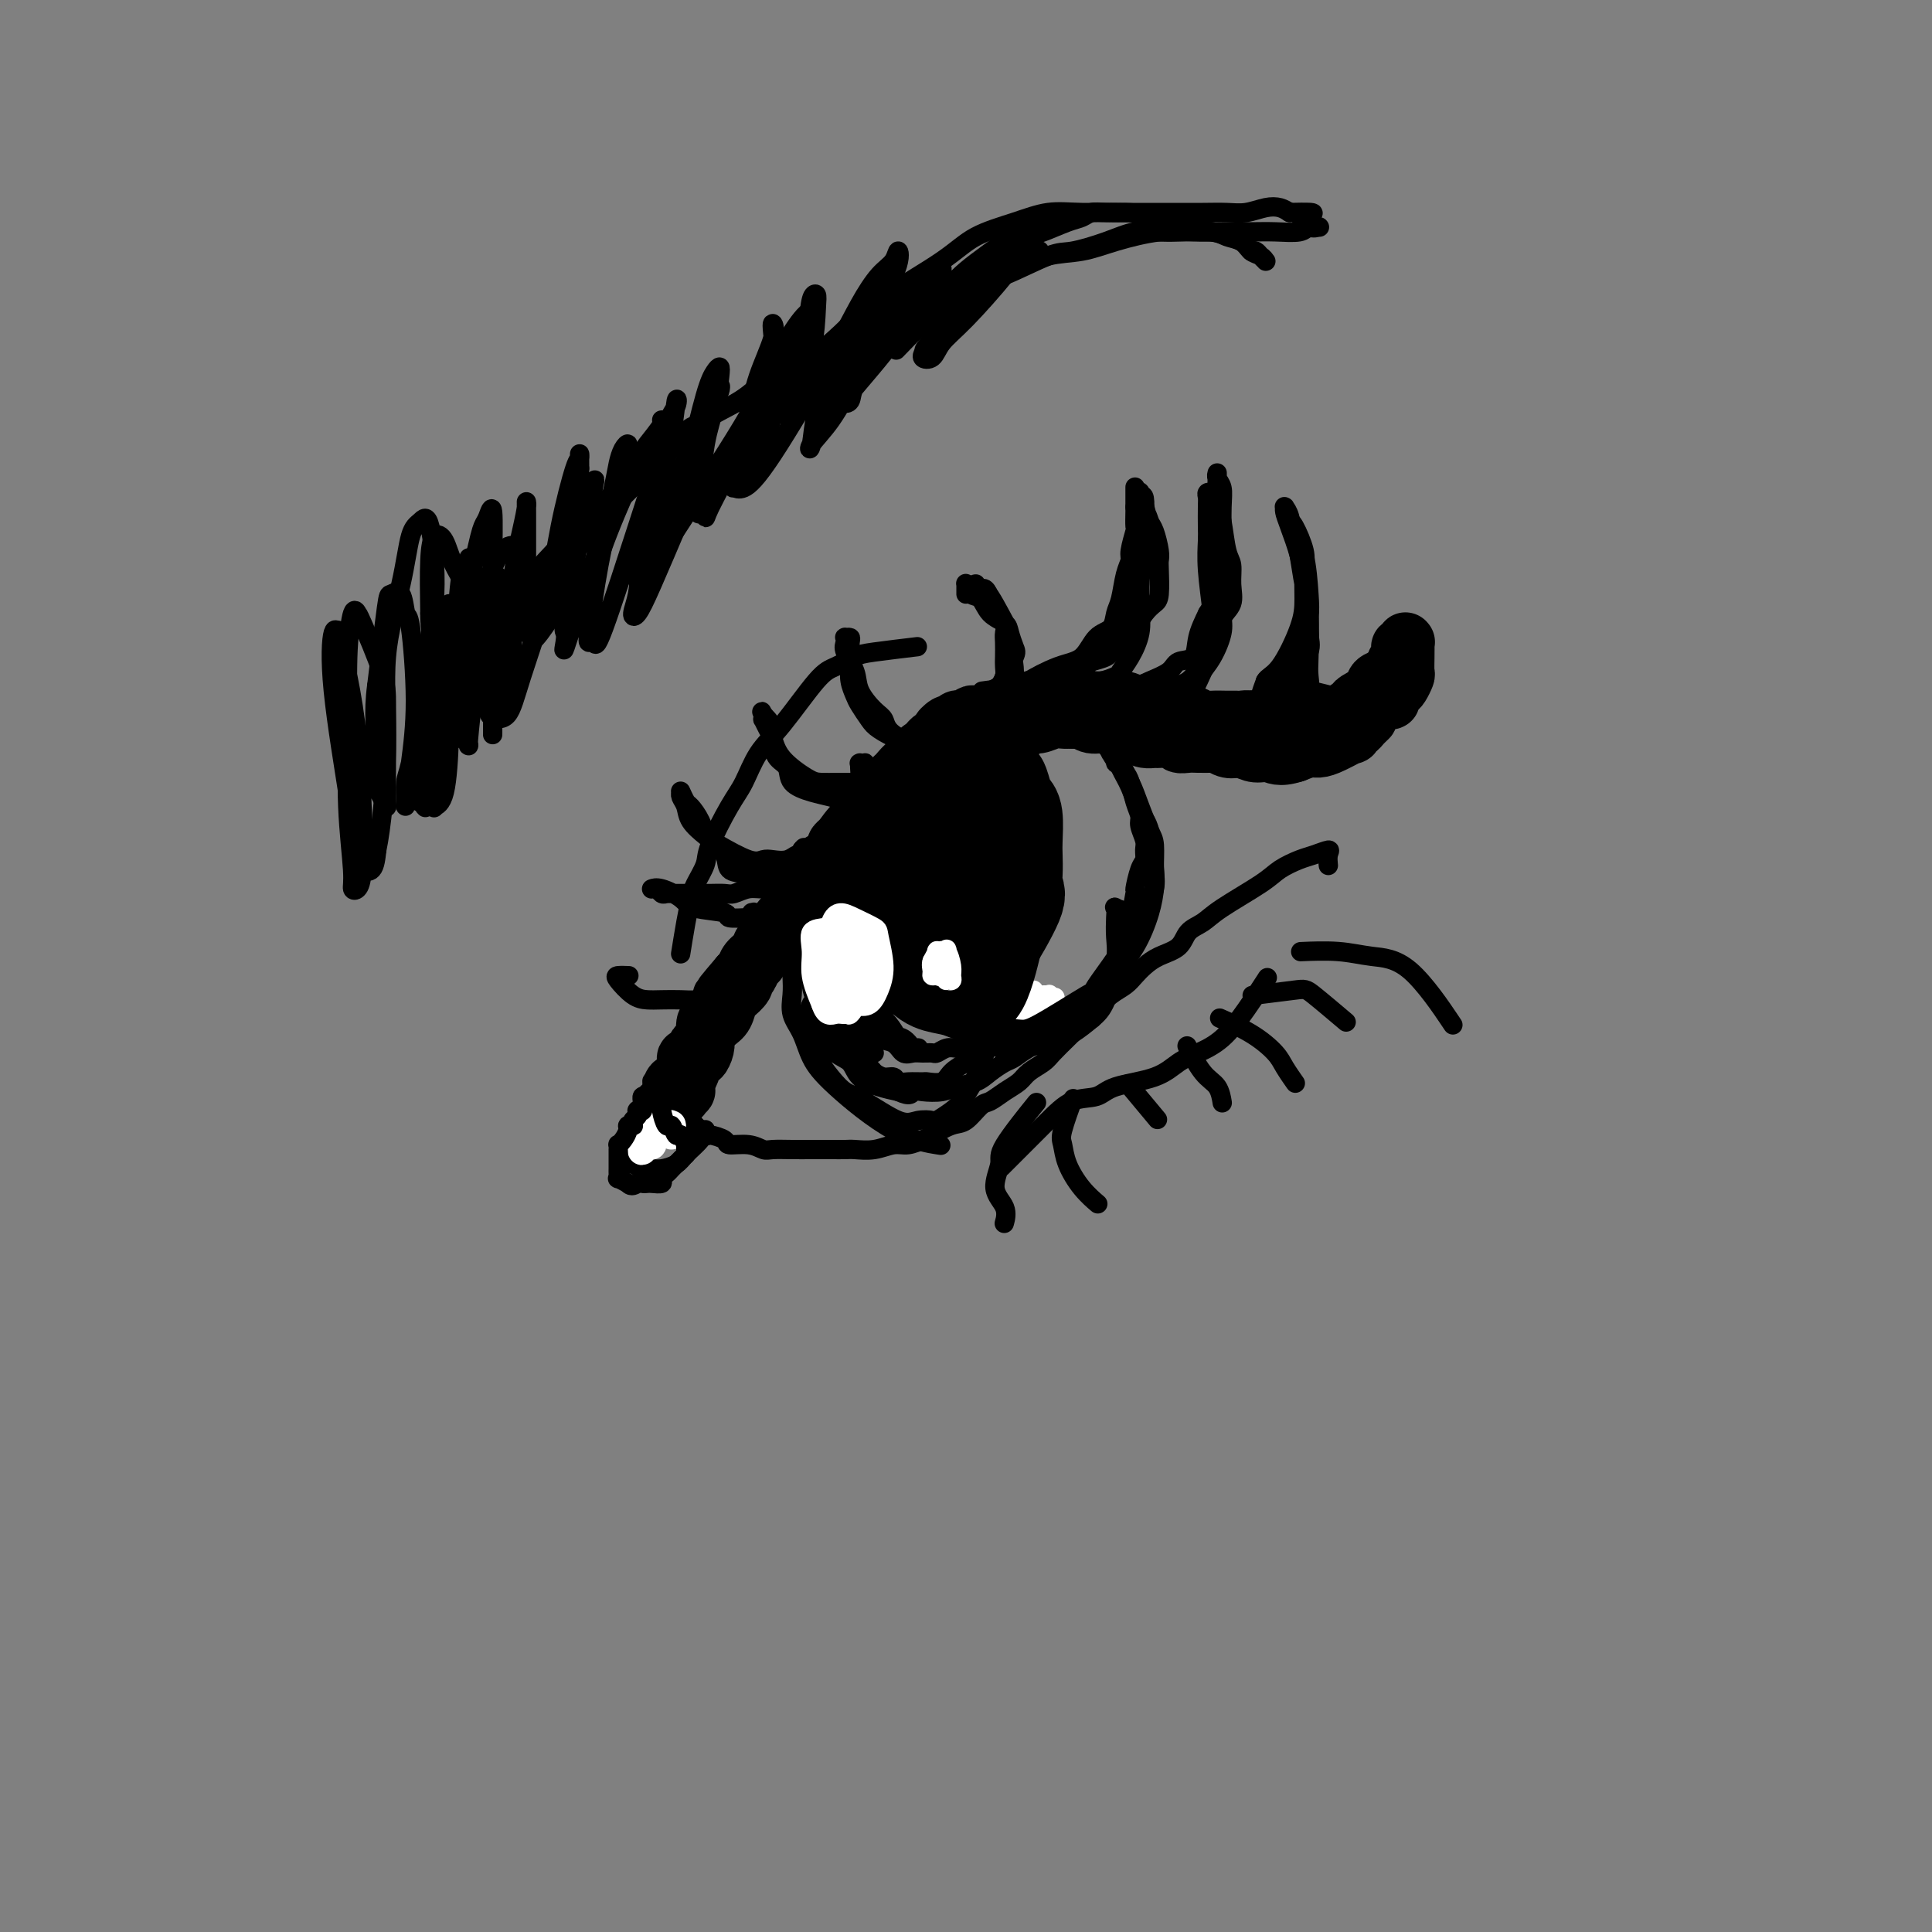 <svg viewBox='0 0 400 400' version='1.1' xmlns='http://www.w3.org/2000/svg' xmlns:xlink='http://www.w3.org/1999/xlink'><rect x="0" y="0" width="400" height="400" fill="#808080" stroke="none"/><g fill='none' stroke='rgb(0,0,0)' stroke-width='4' stroke-linecap='round' stroke-linejoin='round'><path d='M135,233c-0.152,0.138 -0.304,0.276 0,0c0.304,-0.276 1.064,-0.965 0,0c-1.064,0.965 -3.954,3.583 -5,5c-1.046,1.417 -0.250,1.633 0,2c0.250,0.367 -0.047,0.883 0,1c0.047,0.117 0.439,-0.167 1,0c0.561,0.167 1.290,0.786 2,1c0.710,0.214 1.402,0.024 2,0c0.598,-0.024 1.103,0.119 2,0c0.897,-0.119 2.188,-0.501 3,-1c0.812,-0.499 1.146,-1.115 2,-2c0.854,-0.885 2.229,-2.037 3,-3c0.771,-0.963 0.939,-1.736 1,-2c0.061,-0.264 0.016,-0.019 0,0c-0.016,0.019 -0.004,-0.187 0,0c0.004,0.187 0.001,0.768 0,1c-0.001,0.232 -0.001,0.116 0,0'/><path d='M142,234c0.002,-0.002 0.004,-0.004 0,0c-0.004,0.004 -0.015,0.015 0,0c0.015,-0.015 0.057,-0.057 0,0c-0.057,0.057 -0.211,0.211 0,0c0.211,-0.211 0.788,-0.788 1,-1c0.212,-0.212 0.061,-0.061 0,0c-0.061,0.061 -0.030,0.030 0,0'/><path d='M142,234c0.004,-0.009 0.008,-0.019 0,0c-0.008,0.019 -0.027,0.065 0,0c0.027,-0.065 0.102,-0.242 0,0c-0.102,0.242 -0.379,0.902 0,0c0.379,-0.902 1.415,-3.368 2,-5c0.585,-1.632 0.719,-2.431 1,-3c0.281,-0.569 0.708,-0.909 1,-2c0.292,-1.091 0.450,-2.935 1,-4c0.550,-1.065 1.492,-1.351 2,-2c0.508,-0.649 0.581,-1.660 1,-3c0.419,-1.340 1.182,-3.009 2,-4c0.818,-0.991 1.689,-1.304 2,-2c0.311,-0.696 0.062,-1.774 1,-3c0.938,-1.226 3.062,-2.600 4,-4c0.938,-1.400 0.691,-2.827 1,-4c0.309,-1.173 1.175,-2.092 2,-3c0.825,-0.908 1.608,-1.806 2,-3c0.392,-1.194 0.393,-2.683 1,-4c0.607,-1.317 1.821,-2.463 3,-4c1.179,-1.537 2.322,-3.465 3,-5c0.678,-1.535 0.891,-2.679 2,-4c1.109,-1.321 3.113,-2.821 4,-4c0.887,-1.179 0.658,-2.039 1,-3c0.342,-0.961 1.254,-2.024 2,-3c0.746,-0.976 1.326,-1.866 2,-3c0.674,-1.134 1.443,-2.510 2,-3c0.557,-0.490 0.900,-0.092 2,-1c1.100,-0.908 2.955,-3.122 4,-4c1.045,-0.878 1.280,-0.421 2,-1c0.720,-0.579 1.925,-2.194 3,-3c1.075,-0.806 2.022,-0.802 3,-1c0.978,-0.198 1.989,-0.599 3,-1'/><path d='M201,148c3.700,-2.094 4.449,-1.829 5,-2c0.551,-0.171 0.902,-0.779 2,-1c1.098,-0.221 2.942,-0.053 4,0c1.058,0.053 1.331,-0.007 2,0c0.669,0.007 1.736,0.081 3,0c1.264,-0.081 2.726,-0.316 4,0c1.274,0.316 2.360,1.184 3,2c0.640,0.816 0.835,1.581 2,2c1.165,0.419 3.302,0.494 5,1c1.698,0.506 2.958,1.445 4,2c1.042,0.555 1.867,0.727 3,1c1.133,0.273 2.574,0.648 4,1c1.426,0.352 2.839,0.682 4,1c1.161,0.318 2.072,0.623 4,1c1.928,0.377 4.872,0.826 7,1c2.128,0.174 3.439,0.072 5,0c1.561,-0.072 3.373,-0.114 5,0c1.627,0.114 3.069,0.384 5,0c1.931,-0.384 4.352,-1.424 6,-2c1.648,-0.576 2.522,-0.690 3,-1c0.478,-0.310 0.561,-0.815 1,-1c0.439,-0.185 1.234,-0.050 1,0c-0.234,0.050 -1.495,0.014 -2,0c-0.505,-0.014 -0.252,-0.007 0,0'/><path d='M144,233c-0.016,-0.017 -0.032,-0.033 0,0c0.032,0.033 0.111,0.117 0,0c-0.111,-0.117 -0.411,-0.434 0,0c0.411,0.434 1.534,1.618 2,2c0.466,0.382 0.275,-0.037 1,0c0.725,0.037 2.367,0.532 3,1c0.633,0.468 0.259,0.910 1,1c0.741,0.090 2.599,-0.172 4,0c1.401,0.172 2.346,0.778 3,1c0.654,0.222 1.019,0.060 2,0c0.981,-0.060 2.579,-0.016 4,0c1.421,0.016 2.666,0.005 4,0c1.334,-0.005 2.759,-0.005 4,0c1.241,0.005 2.299,0.016 3,0c0.701,-0.016 1.046,-0.060 2,0c0.954,0.060 2.519,0.225 4,0c1.481,-0.225 2.879,-0.838 4,-1c1.121,-0.162 1.966,0.127 3,0c1.034,-0.127 2.259,-0.672 3,-1c0.741,-0.328 0.999,-0.440 2,-1c1.001,-0.560 2.746,-1.567 4,-2c1.254,-0.433 2.017,-0.290 3,-1c0.983,-0.710 2.188,-2.273 3,-3c0.812,-0.727 1.233,-0.618 2,-1c0.767,-0.382 1.881,-1.256 3,-2c1.119,-0.744 2.243,-1.358 3,-2c0.757,-0.642 1.148,-1.313 2,-2c0.852,-0.687 2.167,-1.390 3,-2c0.833,-0.610 1.186,-1.126 2,-2c0.814,-0.874 2.090,-2.107 3,-3c0.910,-0.893 1.455,-1.447 2,-2'/><path d='M223,213c4.215,-3.313 3.251,-2.095 3,-2c-0.251,0.095 0.211,-0.933 1,-2c0.789,-1.067 1.904,-2.173 3,-3c1.096,-0.827 2.174,-1.375 3,-2c0.826,-0.625 1.399,-1.326 2,-2c0.601,-0.674 1.228,-1.321 2,-2c0.772,-0.679 1.689,-1.390 3,-2c1.311,-0.610 3.016,-1.118 4,-2c0.984,-0.882 1.249,-2.137 2,-3c0.751,-0.863 1.990,-1.334 3,-2c1.010,-0.666 1.792,-1.526 4,-3c2.208,-1.474 5.843,-3.562 8,-5c2.157,-1.438 2.837,-2.226 4,-3c1.163,-0.774 2.809,-1.535 4,-2c1.191,-0.465 1.927,-0.636 3,-1c1.073,-0.364 2.484,-0.922 3,-1c0.516,-0.078 0.139,0.325 0,1c-0.139,0.675 -0.040,1.621 0,2c0.040,0.379 0.020,0.189 0,0'/><path d='M178,167c-0.176,0.130 -0.351,0.260 0,0c0.351,-0.260 1.230,-0.910 0,0c-1.230,0.910 -4.567,3.382 -6,5c-1.433,1.618 -0.961,2.383 -1,3c-0.039,0.617 -0.588,1.085 -1,2c-0.412,0.915 -0.688,2.278 -1,3c-0.312,0.722 -0.662,0.803 -1,2c-0.338,1.197 -0.665,3.510 -1,5c-0.335,1.490 -0.678,2.159 -1,3c-0.322,0.841 -0.624,1.856 -1,3c-0.376,1.144 -0.827,2.419 -1,4c-0.173,1.581 -0.070,3.468 0,5c0.070,1.532 0.105,2.708 0,4c-0.105,1.292 -0.349,2.699 0,4c0.349,1.301 1.293,2.496 2,4c0.707,1.504 1.178,3.317 2,5c0.822,1.683 1.993,3.235 5,6c3.007,2.765 7.848,6.745 12,9c4.152,2.255 7.615,2.787 9,3c1.385,0.213 0.693,0.106 0,0'/><path d='M229,153c-0.015,-0.019 -0.030,-0.039 0,0c0.030,0.039 0.105,0.136 0,0c-0.105,-0.136 -0.390,-0.507 0,0c0.390,0.507 1.456,1.891 2,3c0.544,1.109 0.566,1.942 1,3c0.434,1.058 1.280,2.340 2,4c0.720,1.660 1.316,3.698 2,5c0.684,1.302 1.457,1.870 2,4c0.543,2.130 0.854,5.823 1,8c0.146,2.177 0.125,2.837 0,4c-0.125,1.163 -0.354,2.828 -1,5c-0.646,2.172 -1.709,4.851 -3,7c-1.291,2.149 -2.810,3.767 -4,5c-1.190,1.233 -2.053,2.079 -3,3c-0.947,0.921 -1.980,1.915 -3,3c-1.020,1.085 -2.026,2.260 -3,3c-0.974,0.740 -1.916,1.046 -3,2c-1.084,0.954 -2.311,2.555 -3,3c-0.689,0.445 -0.839,-0.265 -3,0c-2.161,0.265 -6.332,1.504 -8,2c-1.668,0.496 -0.834,0.248 0,0'/><path d='M208,241c-0.055,0.054 -0.109,0.109 0,0c0.109,-0.109 0.382,-0.381 0,0c-0.382,0.381 -1.418,1.416 0,0c1.418,-1.416 5.292,-5.285 8,-8c2.708,-2.715 4.251,-4.278 6,-5c1.749,-0.722 3.706,-0.602 5,-1c1.294,-0.398 1.927,-1.315 4,-2c2.073,-0.685 5.586,-1.139 8,-2c2.414,-0.861 3.730,-2.130 5,-3c1.270,-0.870 2.495,-1.341 4,-2c1.505,-0.659 3.290,-1.507 5,-3c1.710,-1.493 3.345,-3.633 5,-6c1.655,-2.367 3.330,-4.962 4,-6c0.670,-1.038 0.335,-0.519 0,0'/></g>
<g fill='none' stroke='rgb(255,255,255)' stroke-width='4' stroke-linecap='round' stroke-linejoin='round'><path d='M206,213c-0.007,0.034 -0.014,0.068 0,0c0.014,-0.068 0.050,-0.237 0,0c-0.050,0.237 -0.184,0.880 0,0c0.184,-0.880 0.687,-3.282 1,-4c0.313,-0.718 0.438,0.249 0,1c-0.438,0.751 -1.437,1.285 -2,2c-0.563,0.715 -0.690,1.611 -1,3c-0.310,1.389 -0.805,3.270 -1,4c-0.195,0.730 -0.092,0.308 0,0c0.092,-0.308 0.172,-0.503 1,-1c0.828,-0.497 2.405,-1.296 4,-3c1.595,-1.704 3.210,-4.312 4,-6c0.790,-1.688 0.756,-2.457 1,-3c0.244,-0.543 0.765,-0.861 1,-1c0.235,-0.139 0.183,-0.100 0,0c-0.183,0.100 -0.497,0.262 -1,1c-0.503,0.738 -1.196,2.051 -2,3c-0.804,0.949 -1.720,1.535 -2,2c-0.280,0.465 0.075,0.808 0,1c-0.075,0.192 -0.581,0.233 0,0c0.581,-0.233 2.250,-0.742 3,-1c0.750,-0.258 0.581,-0.267 1,-1c0.419,-0.733 1.427,-2.192 2,-3c0.573,-0.808 0.711,-0.966 1,-1c0.289,-0.034 0.730,0.056 1,0c0.270,-0.056 0.370,-0.256 0,0c-0.370,0.256 -1.210,0.969 -2,2c-0.790,1.031 -1.531,2.379 -2,3c-0.469,0.621 -0.665,0.513 -1,1c-0.335,0.487 -0.810,1.568 -1,2c-0.190,0.432 -0.095,0.216 0,0'/><path d='M211,214c-0.178,1.176 1.378,0.615 2,0c0.622,-0.615 0.312,-1.286 1,-2c0.688,-0.714 2.374,-1.472 3,-2c0.626,-0.528 0.190,-0.825 0,-1c-0.190,-0.175 -0.135,-0.226 0,0c0.135,0.226 0.351,0.730 0,1c-0.351,0.270 -1.270,0.307 -2,1c-0.730,0.693 -1.270,2.043 -2,3c-0.730,0.957 -1.650,1.520 -2,2c-0.350,0.480 -0.129,0.875 0,1c0.129,0.125 0.167,-0.021 0,0c-0.167,0.021 -0.539,0.209 0,0c0.539,-0.209 1.990,-0.816 3,-2c1.010,-1.184 1.578,-2.946 2,-4c0.422,-1.054 0.696,-1.402 1,-2c0.304,-0.598 0.636,-1.447 1,-2c0.364,-0.553 0.759,-0.810 0,0c-0.759,0.810 -2.673,2.687 -4,4c-1.327,1.313 -2.067,2.063 -3,3c-0.933,0.937 -2.059,2.060 -3,3c-0.941,0.940 -1.697,1.697 -2,2c-0.303,0.303 -0.151,0.151 0,0'/></g>
<g fill='none' stroke='rgb(0,0,0)' stroke-width='4' stroke-linecap='round' stroke-linejoin='round'><path d='M141,197c-0.006,0.039 -0.012,0.078 0,0c0.012,-0.078 0.044,-0.274 0,0c-0.044,0.274 -0.162,1.017 0,0c0.162,-1.017 0.604,-3.793 1,-6c0.396,-2.207 0.746,-3.843 1,-5c0.254,-1.157 0.413,-1.833 1,-3c0.587,-1.167 1.601,-2.825 2,-4c0.399,-1.175 0.182,-1.866 1,-4c0.818,-2.134 2.669,-5.710 4,-8c1.331,-2.290 2.140,-3.295 3,-5c0.860,-1.705 1.771,-4.110 3,-6c1.229,-1.890 2.778,-3.266 5,-6c2.222,-2.734 5.119,-6.827 7,-9c1.881,-2.173 2.747,-2.425 4,-3c1.253,-0.575 2.893,-1.474 4,-2c1.107,-0.526 1.683,-0.680 4,-1c2.317,-0.320 6.376,-0.806 8,-1c1.624,-0.194 0.812,-0.097 0,0'/></g>
<g fill='none' stroke='rgb(0,0,0)' stroke-width='12' stroke-linecap='round' stroke-linejoin='round'><path d='M191,155c-0.030,0.006 -0.059,0.012 0,0c0.059,-0.012 0.207,-0.042 0,0c-0.207,0.042 -0.768,0.156 0,0c0.768,-0.156 2.867,-0.583 4,-1c1.133,-0.417 1.301,-0.823 2,-1c0.699,-0.177 1.929,-0.123 3,0c1.071,0.123 1.983,0.316 3,0c1.017,-0.316 2.137,-1.141 3,-2c0.863,-0.859 1.467,-1.751 2,-2c0.533,-0.249 0.993,0.144 2,0c1.007,-0.144 2.559,-0.824 3,-1c0.441,-0.176 -0.231,0.152 0,0c0.231,-0.152 1.364,-0.783 2,-1c0.636,-0.217 0.775,-0.021 1,0c0.225,0.021 0.534,-0.134 1,0c0.466,0.134 1.087,0.557 2,1c0.913,0.443 2.117,0.907 3,1c0.883,0.093 1.444,-0.186 2,0c0.556,0.186 1.108,0.837 2,1c0.892,0.163 2.125,-0.163 3,0c0.875,0.163 1.390,0.814 2,1c0.610,0.186 1.313,-0.094 2,0c0.687,0.094 1.358,0.560 2,1c0.642,0.440 1.256,0.854 2,1c0.744,0.146 1.617,0.025 2,0c0.383,-0.025 0.276,0.046 1,0c0.724,-0.046 2.280,-0.208 3,0c0.720,0.208 0.605,0.788 1,1c0.395,0.212 1.299,0.057 2,0c0.701,-0.057 1.200,-0.016 2,0c0.800,0.016 1.900,0.008 3,0'/><path d='M251,154c5.838,1.022 2.933,0.077 2,0c-0.933,-0.077 0.107,0.712 1,1c0.893,0.288 1.638,0.073 2,0c0.362,-0.073 0.342,-0.005 1,0c0.658,0.005 1.993,-0.051 3,0c1.007,0.051 1.687,0.211 2,0c0.313,-0.211 0.259,-0.792 1,-1c0.741,-0.208 2.278,-0.042 3,0c0.722,0.042 0.630,-0.040 1,0c0.370,0.040 1.201,0.203 2,0c0.799,-0.203 1.565,-0.771 2,-1c0.435,-0.229 0.540,-0.118 1,0c0.460,0.118 1.275,0.243 2,0c0.725,-0.243 1.360,-0.852 2,-1c0.640,-0.148 1.286,0.167 2,0c0.714,-0.167 1.498,-0.815 2,-1c0.502,-0.185 0.723,0.094 1,0c0.277,-0.094 0.610,-0.561 1,-1c0.390,-0.439 0.836,-0.849 1,-1c0.164,-0.151 0.047,-0.044 0,0c-0.047,0.044 -0.025,0.023 0,0c0.025,-0.023 0.052,-0.050 0,0c-0.052,0.050 -0.184,0.178 0,0c0.184,-0.178 0.684,-0.660 0,0c-0.684,0.660 -2.553,2.463 -3,3c-0.447,0.537 0.527,-0.193 0,0c-0.527,0.193 -2.554,1.310 -4,2c-1.446,0.690 -2.313,0.955 -3,1c-0.687,0.045 -1.196,-0.130 -2,0c-0.804,0.130 -1.902,0.565 -3,1'/><path d='M268,156c-3.305,1.070 -4.066,0.246 -5,0c-0.934,-0.246 -2.040,0.088 -3,0c-0.960,-0.088 -1.775,-0.597 -3,-1c-1.225,-0.403 -2.861,-0.701 -4,-1c-1.139,-0.299 -1.780,-0.601 -3,-1c-1.220,-0.399 -3.020,-0.896 -4,-1c-0.980,-0.104 -1.139,0.183 -2,0c-0.861,-0.183 -2.424,-0.837 -3,-1c-0.576,-0.163 -0.166,0.167 -1,0c-0.834,-0.167 -2.913,-0.829 -4,-1c-1.087,-0.171 -1.182,0.150 -2,0c-0.818,-0.150 -2.358,-0.772 -3,-1c-0.642,-0.228 -0.385,-0.061 -1,0c-0.615,0.061 -2.103,0.015 -3,0c-0.897,-0.015 -1.202,-0.000 -2,0c-0.798,0.000 -2.087,-0.015 -3,0c-0.913,0.015 -1.448,0.060 -2,0c-0.552,-0.060 -1.120,-0.226 -2,0c-0.880,0.226 -2.071,0.846 -3,1c-0.929,0.154 -1.595,-0.156 -2,0c-0.405,0.156 -0.550,0.778 -1,1c-0.450,0.222 -1.205,0.045 -2,0c-0.795,-0.045 -1.632,0.041 -2,0c-0.368,-0.041 -0.269,-0.208 -1,0c-0.731,0.208 -2.293,0.792 -3,1c-0.707,0.208 -0.560,0.041 -1,0c-0.440,-0.041 -1.466,0.044 -2,0c-0.534,-0.044 -0.576,-0.218 -1,0c-0.424,0.218 -1.229,0.828 -2,1c-0.771,0.172 -1.506,-0.094 -2,0c-0.494,0.094 -0.747,0.547 -1,1'/><path d='M195,154c-6.197,1.175 -3.691,1.614 -3,2c0.691,0.386 -0.433,0.721 -1,1c-0.567,0.279 -0.575,0.502 -1,1c-0.425,0.498 -1.265,1.270 -2,2c-0.735,0.730 -1.365,1.417 -2,2c-0.635,0.583 -1.274,1.063 -2,2c-0.726,0.937 -1.538,2.330 -2,3c-0.462,0.670 -0.576,0.618 -1,1c-0.424,0.382 -1.160,1.198 -2,2c-0.840,0.802 -1.784,1.591 -2,2c-0.216,0.409 0.298,0.437 0,1c-0.298,0.563 -1.407,1.660 -2,2c-0.593,0.340 -0.670,-0.077 -1,0c-0.330,0.077 -0.915,0.650 -1,1c-0.085,0.350 0.329,0.479 0,1c-0.329,0.521 -1.401,1.435 -2,2c-0.599,0.565 -0.724,0.781 -1,1c-0.276,0.219 -0.704,0.443 -1,1c-0.296,0.557 -0.461,1.449 -1,2c-0.539,0.551 -1.452,0.761 -2,1c-0.548,0.239 -0.729,0.505 -1,1c-0.271,0.495 -0.631,1.218 -1,2c-0.369,0.782 -0.747,1.623 -1,2c-0.253,0.377 -0.381,0.289 -1,1c-0.619,0.711 -1.728,2.221 -2,3c-0.272,0.779 0.292,0.828 0,1c-0.292,0.172 -1.440,0.466 -2,1c-0.560,0.534 -0.532,1.308 -1,2c-0.468,0.692 -1.434,1.302 -2,2c-0.566,0.698 -0.733,1.485 -1,2c-0.267,0.515 -0.633,0.757 -1,1'/><path d='M153,202c-6.692,7.803 -2.423,3.310 -1,2c1.423,-1.310 -0.001,0.564 -1,2c-0.999,1.436 -1.573,2.434 -2,3c-0.427,0.566 -0.706,0.701 -1,1c-0.294,0.299 -0.604,0.761 -1,1c-0.396,0.239 -0.879,0.254 -1,1c-0.121,0.746 0.121,2.223 0,3c-0.121,0.777 -0.606,0.855 -1,1c-0.394,0.145 -0.698,0.357 -1,1c-0.302,0.643 -0.602,1.717 -1,2c-0.398,0.283 -0.894,-0.226 -1,0c-0.106,0.226 0.178,1.187 0,2c-0.178,0.813 -0.817,1.478 -1,2c-0.183,0.522 0.091,0.900 0,1c-0.091,0.100 -0.546,-0.078 -1,0c-0.454,0.078 -0.907,0.412 -1,1c-0.093,0.588 0.172,1.430 0,2c-0.172,0.570 -0.782,0.870 -1,1c-0.218,0.130 -0.044,0.091 0,0c0.044,-0.091 -0.041,-0.235 0,0c0.041,0.235 0.207,0.847 0,1c-0.207,0.153 -0.788,-0.155 -1,0c-0.212,0.155 -0.057,0.774 0,1c0.057,0.226 0.015,0.061 0,0c-0.015,-0.061 -0.004,-0.016 0,0c0.004,0.016 0.001,0.004 0,0c-0.001,-0.004 -0.000,-0.001 0,0c0.000,0.001 0.000,0.000 0,0c-0.000,-0.000 -0.000,-0.000 0,0c0.000,0.000 0.000,0.000 0,0c-0.000,-0.000 -0.000,-0.000 0,0'/><path d='M137,230c-2.475,4.332 -0.663,1.161 0,0c0.663,-1.161 0.178,-0.311 0,0c-0.178,0.311 -0.048,0.083 0,0c0.048,-0.083 0.013,-0.022 0,0c-0.013,0.022 -0.003,0.006 0,0c0.003,-0.006 0.001,-0.002 0,0c-0.001,0.002 -0.000,0.000 0,0c0.000,-0.000 0.000,-0.000 0,0c-0.000,0.000 0.000,-0.000 0,0c-0.000,0.000 -0.000,0.000 0,0c0.000,-0.000 0.000,-0.001 0,0c-0.000,0.001 -0.002,0.002 0,0c0.002,-0.002 0.007,-0.008 0,0c-0.007,0.008 -0.026,0.030 0,0c0.026,-0.030 0.097,-0.112 0,0c-0.097,0.112 -0.362,0.418 0,0c0.362,-0.418 1.351,-1.561 2,-2c0.649,-0.439 0.957,-0.174 1,0c0.043,0.174 -0.181,0.258 0,0c0.181,-0.258 0.767,-0.857 1,-1c0.233,-0.143 0.114,0.170 0,0c-0.114,-0.170 -0.223,-0.823 0,-1c0.223,-0.177 0.777,0.123 1,0c0.223,-0.123 0.115,-0.668 0,-1c-0.115,-0.332 -0.238,-0.452 0,-1c0.238,-0.548 0.838,-1.526 1,-2c0.162,-0.474 -0.114,-0.445 0,-1c0.114,-0.555 0.618,-1.695 1,-2c0.382,-0.305 0.641,0.226 1,0c0.359,-0.226 0.817,-1.207 1,-2c0.183,-0.793 0.092,-1.396 0,-2'/><path d='M146,215c1.300,-2.446 0.049,-1.060 0,-1c-0.049,0.060 1.105,-1.206 2,-2c0.895,-0.794 1.531,-1.116 2,-2c0.469,-0.884 0.770,-2.330 1,-3c0.230,-0.670 0.390,-0.565 1,-1c0.610,-0.435 1.669,-1.411 2,-2c0.331,-0.589 -0.067,-0.791 0,-1c0.067,-0.209 0.600,-0.426 1,-1c0.400,-0.574 0.666,-1.507 1,-2c0.334,-0.493 0.734,-0.548 1,-1c0.266,-0.452 0.396,-1.301 1,-2c0.604,-0.699 1.682,-1.247 2,-2c0.318,-0.753 -0.122,-1.712 0,-2c0.122,-0.288 0.807,0.097 1,0c0.193,-0.097 -0.107,-0.674 0,-1c0.107,-0.326 0.621,-0.402 1,-1c0.379,-0.598 0.623,-1.718 1,-2c0.377,-0.282 0.889,0.274 1,0c0.111,-0.274 -0.178,-1.379 0,-2c0.178,-0.621 0.822,-0.758 1,-1c0.178,-0.242 -0.111,-0.589 0,-1c0.111,-0.411 0.620,-0.888 1,-1c0.380,-0.112 0.630,0.140 1,0c0.370,-0.140 0.858,-0.671 1,-1c0.142,-0.329 -0.063,-0.455 0,-1c0.063,-0.545 0.394,-1.508 1,-2c0.606,-0.492 1.485,-0.513 2,-1c0.515,-0.487 0.664,-1.440 1,-2c0.336,-0.560 0.860,-0.728 1,-1c0.140,-0.272 -0.103,-0.649 0,-1c0.103,-0.351 0.551,-0.675 1,-1'/><path d='M174,174c4.555,-6.279 1.942,-1.476 1,0c-0.942,1.476 -0.214,-0.375 0,-1c0.214,-0.625 -0.087,-0.023 0,0c0.087,0.023 0.562,-0.532 1,-1c0.438,-0.468 0.838,-0.850 1,-1c0.162,-0.150 0.086,-0.068 0,0c-0.086,0.068 -0.182,0.123 0,0c0.182,-0.123 0.641,-0.425 1,-1c0.359,-0.575 0.617,-1.425 1,-2c0.383,-0.575 0.891,-0.875 1,-1c0.109,-0.125 -0.182,-0.075 0,0c0.182,0.075 0.836,0.175 1,0c0.164,-0.175 -0.163,-0.624 0,-1c0.163,-0.376 0.817,-0.678 1,-1c0.183,-0.322 -0.104,-0.665 0,-1c0.104,-0.335 0.601,-0.662 1,-1c0.399,-0.338 0.702,-0.687 1,-1c0.298,-0.313 0.592,-0.591 1,-1c0.408,-0.409 0.932,-0.950 1,-1c0.068,-0.050 -0.319,0.390 0,0c0.319,-0.390 1.343,-1.611 2,-2c0.657,-0.389 0.946,0.054 1,0c0.054,-0.054 -0.126,-0.606 0,-1c0.126,-0.394 0.559,-0.631 1,-1c0.441,-0.369 0.892,-0.869 1,-1c0.108,-0.131 -0.126,0.106 0,0c0.126,-0.106 0.611,-0.554 1,-1c0.389,-0.446 0.682,-0.889 1,-1c0.318,-0.111 0.662,0.111 1,0c0.338,-0.111 0.669,-0.556 1,-1'/><path d='M195,152c3.201,-3.565 0.703,-1.477 0,-1c-0.703,0.477 0.390,-0.657 1,-1c0.610,-0.343 0.737,0.105 1,0c0.263,-0.105 0.662,-0.764 1,-1c0.338,-0.236 0.614,-0.049 1,0c0.386,0.049 0.881,-0.038 1,0c0.119,0.038 -0.138,0.202 0,0c0.138,-0.202 0.671,-0.771 1,-1c0.329,-0.229 0.455,-0.118 1,0c0.545,0.118 1.510,0.243 2,0c0.490,-0.243 0.506,-0.853 1,-1c0.494,-0.147 1.465,0.171 2,0c0.535,-0.171 0.633,-0.830 1,-1c0.367,-0.170 1.003,0.151 2,0c0.997,-0.151 2.355,-0.772 3,-1c0.645,-0.228 0.578,-0.061 1,0c0.422,0.061 1.334,0.016 2,0c0.666,-0.016 1.085,-0.004 2,0c0.915,0.004 2.324,0.001 3,0c0.676,-0.001 0.617,-0.000 1,0c0.383,0.000 1.207,0.000 2,0c0.793,-0.000 1.556,0.000 2,0c0.444,-0.000 0.570,-0.001 1,0c0.430,0.001 1.164,0.003 2,0c0.836,-0.003 1.775,-0.011 2,0c0.225,0.011 -0.263,0.041 0,0c0.263,-0.041 1.278,-0.155 2,0c0.722,0.155 1.152,0.578 2,1c0.848,0.422 2.113,0.845 3,1c0.887,0.155 1.396,0.044 2,0c0.604,-0.044 1.302,-0.022 2,0'/><path d='M242,147c4.904,0.532 2.664,0.860 2,1c-0.664,0.140 0.248,0.090 1,0c0.752,-0.090 1.343,-0.220 2,0c0.657,0.220 1.379,0.791 2,1c0.621,0.209 1.140,0.055 2,0c0.860,-0.055 2.061,-0.011 3,0c0.939,0.011 1.615,-0.011 2,0c0.385,0.011 0.477,0.056 1,0c0.523,-0.056 1.477,-0.211 2,0c0.523,0.211 0.615,0.788 1,1c0.385,0.212 1.061,0.058 2,0c0.939,-0.058 2.139,-0.019 3,0c0.861,0.019 1.383,0.019 2,0c0.617,-0.019 1.331,-0.057 2,0c0.669,0.057 1.294,0.210 2,0c0.706,-0.210 1.493,-0.781 2,-1c0.507,-0.219 0.736,-0.085 1,0c0.264,0.085 0.565,0.122 1,0c0.435,-0.122 1.003,-0.403 2,-1c0.997,-0.597 2.422,-1.509 3,-2c0.578,-0.491 0.309,-0.561 1,-1c0.691,-0.439 2.342,-1.246 3,-2c0.658,-0.754 0.324,-1.455 1,-2c0.676,-0.545 2.363,-0.934 3,-1c0.637,-0.066 0.223,0.193 0,0c-0.223,-0.193 -0.256,-0.836 0,-1c0.256,-0.164 0.801,0.152 1,0c0.199,-0.152 0.053,-0.773 0,-1c-0.053,-0.227 -0.014,-0.061 0,0c0.014,0.061 0.004,0.017 0,0c-0.004,-0.017 -0.002,-0.009 0,0'/><path d='M289,138c3.094,-1.856 0.829,-0.497 0,0c-0.829,0.497 -0.222,0.133 0,0c0.222,-0.133 0.060,-0.035 0,0c-0.060,0.035 -0.017,0.006 0,0c0.017,-0.006 0.008,0.011 0,0c-0.008,-0.011 -0.016,-0.049 0,0c0.016,0.049 0.056,0.186 0,0c-0.056,-0.186 -0.207,-0.695 0,-1c0.207,-0.305 0.774,-0.407 1,-1c0.226,-0.593 0.113,-1.678 0,-2c-0.113,-0.322 -0.226,0.118 0,0c0.226,-0.118 0.793,-0.795 1,-1c0.207,-0.205 0.056,0.063 0,0c-0.056,-0.063 -0.018,-0.455 0,0c0.018,0.455 0.016,1.757 0,3c-0.016,1.243 -0.047,2.427 0,3c0.047,0.573 0.171,0.536 0,1c-0.171,0.464 -0.636,1.430 -1,2c-0.364,0.570 -0.628,0.744 -1,1c-0.372,0.256 -0.853,0.593 -1,1c-0.147,0.407 0.040,0.883 0,1c-0.040,0.117 -0.307,-0.126 -1,0c-0.693,0.126 -1.812,0.622 -3,1c-1.188,0.378 -2.444,0.638 -3,1c-0.556,0.362 -0.413,0.825 -1,1c-0.587,0.175 -1.906,0.061 -3,0c-1.094,-0.061 -1.963,-0.068 -2,0c-0.037,0.068 0.759,0.211 0,0c-0.759,-0.211 -3.074,-0.774 -4,-1c-0.926,-0.226 -0.463,-0.113 0,0'/></g>
<g fill='none' stroke='rgb(255,255,255)' stroke-width='6' stroke-linecap='round' stroke-linejoin='round'><path d='M139,233c-0.000,0.002 -0.000,0.004 0,0c0.000,-0.004 0.000,-0.015 0,0c-0.000,0.015 -0.000,0.057 0,0c0.000,-0.057 0.000,-0.212 0,0c-0.000,0.212 -0.000,0.793 0,1c0.000,0.207 0.000,0.042 0,0c-0.000,-0.042 -0.000,0.038 0,0c0.000,-0.038 0.001,-0.196 0,0c-0.001,0.196 -0.002,0.745 0,1c0.002,0.255 0.009,0.217 0,0c-0.009,-0.217 -0.033,-0.615 0,-1c0.033,-0.385 0.124,-0.759 0,-1c-0.124,-0.241 -0.464,-0.348 -1,0c-0.536,0.348 -1.269,1.152 -2,2c-0.731,0.848 -1.461,1.740 -2,2c-0.539,0.260 -0.887,-0.111 -1,0c-0.113,0.111 0.008,0.703 0,1c-0.008,0.297 -0.146,0.300 0,0c0.146,-0.300 0.576,-0.904 1,-1c0.424,-0.096 0.843,0.314 1,0c0.157,-0.314 0.052,-1.353 0,-2c-0.052,-0.647 -0.052,-0.901 0,-1c0.052,-0.099 0.154,-0.042 0,0c-0.154,0.042 -0.564,0.068 -1,0c-0.436,-0.068 -0.897,-0.229 -1,0c-0.103,0.229 0.154,0.847 0,1c-0.154,0.153 -0.718,-0.158 -1,0c-0.282,0.158 -0.282,0.785 0,1c0.282,0.215 0.845,0.020 1,0c0.155,-0.020 -0.099,0.137 0,0c0.099,-0.137 0.549,-0.569 1,-1'/><path d='M134,235c-0.321,-0.083 1.375,-1.291 2,-2c0.625,-0.709 0.179,-0.918 0,-1c-0.179,-0.082 -0.090,-0.037 0,0c0.090,0.037 0.182,0.066 0,0c-0.182,-0.066 -0.638,-0.227 -1,0c-0.362,0.227 -0.629,0.842 -1,1c-0.371,0.158 -0.845,-0.140 -1,0c-0.155,0.140 0.010,0.718 0,1c-0.010,0.282 -0.195,0.268 0,0c0.195,-0.268 0.770,-0.791 1,-1c0.230,-0.209 0.115,-0.105 0,0'/></g>
<g fill='none' stroke='rgb(0,0,0)' stroke-width='4' stroke-linecap='round' stroke-linejoin='round'><path d='M135,224c-0.002,-0.014 -0.003,-0.028 0,0c0.003,0.028 0.011,0.098 0,0c-0.011,-0.098 -0.041,-0.363 0,0c0.041,0.363 0.154,1.354 0,2c-0.154,0.646 -0.576,0.947 -1,1c-0.424,0.053 -0.849,-0.143 -1,0c-0.151,0.143 -0.027,0.626 0,1c0.027,0.374 -0.044,0.639 0,1c0.044,0.361 0.204,0.817 0,1c-0.204,0.183 -0.773,0.091 -1,0c-0.227,-0.091 -0.112,-0.182 0,0c0.112,0.182 0.222,0.637 0,1c-0.222,0.363 -0.777,0.635 -1,1c-0.223,0.365 -0.115,0.822 0,1c0.115,0.178 0.237,0.076 0,0c-0.237,-0.076 -0.834,-0.127 -1,0c-0.166,0.127 0.099,0.430 0,1c-0.099,0.570 -0.562,1.406 -1,2c-0.438,0.594 -0.849,0.947 -1,1c-0.151,0.053 -0.040,-0.193 0,0c0.040,0.193 0.011,0.826 0,1c-0.011,0.174 -0.003,-0.112 0,0c0.003,0.112 0.001,0.622 0,1c-0.001,0.378 -0.000,0.626 0,1c0.000,0.374 0.000,0.875 0,1c-0.000,0.125 -0.002,-0.125 0,0c0.002,0.125 0.006,0.625 0,1c-0.006,0.375 -0.022,0.626 0,1c0.022,0.374 0.083,0.870 0,1c-0.083,0.130 -0.309,-0.106 0,0c0.309,0.106 1.155,0.553 2,1'/><path d='M130,245c0.716,0.928 1.506,0.250 2,0c0.494,-0.250 0.692,-0.070 1,0c0.308,0.070 0.727,0.030 1,0c0.273,-0.030 0.402,-0.050 1,0c0.598,0.050 1.666,0.168 2,0c0.334,-0.168 -0.064,-0.623 0,-1c0.064,-0.377 0.591,-0.674 1,-1c0.409,-0.326 0.702,-0.679 1,-1c0.298,-0.321 0.602,-0.608 1,-1c0.398,-0.392 0.891,-0.889 1,-1c0.109,-0.111 -0.167,0.164 0,0c0.167,-0.164 0.777,-0.766 1,-1c0.223,-0.234 0.061,-0.099 0,0c-0.061,0.099 -0.019,0.162 0,0c0.019,-0.162 0.016,-0.549 0,-1c-0.016,-0.451 -0.046,-0.966 0,-1c0.046,-0.034 0.167,0.414 0,0c-0.167,-0.414 -0.623,-1.691 -1,-2c-0.377,-0.309 -0.674,0.348 -1,0c-0.326,-0.348 -0.679,-1.703 -1,-2c-0.321,-0.297 -0.608,0.463 -1,0c-0.392,-0.463 -0.890,-2.149 -1,-3c-0.110,-0.851 0.166,-0.867 0,-1c-0.166,-0.133 -0.776,-0.382 -1,-1c-0.224,-0.618 -0.064,-1.605 0,-2c0.064,-0.395 0.032,-0.197 0,0'/><path d='M204,143c0.015,-0.002 0.030,-0.004 0,0c-0.030,0.004 -0.104,0.014 0,0c0.104,-0.014 0.386,-0.053 0,0c-0.386,0.053 -1.439,0.196 0,0c1.439,-0.196 5.371,-0.732 7,-1c1.629,-0.268 0.955,-0.269 2,-1c1.045,-0.731 3.810,-2.191 6,-3c2.190,-0.809 3.805,-0.966 5,-2c1.195,-1.034 1.969,-2.944 3,-4c1.031,-1.056 2.319,-1.256 3,-2c0.681,-0.744 0.756,-2.031 1,-3c0.244,-0.969 0.658,-1.619 1,-3c0.342,-1.381 0.614,-3.492 1,-5c0.386,-1.508 0.888,-2.414 1,-3c0.112,-0.586 -0.166,-0.853 0,-2c0.166,-1.147 0.777,-3.176 1,-4c0.223,-0.824 0.060,-0.445 0,-1c-0.060,-0.555 -0.016,-2.044 0,-3c0.016,-0.956 0.004,-1.381 0,-2c-0.004,-0.619 -0.001,-1.434 0,-2c0.001,-0.566 0.000,-0.884 0,-1c-0.000,-0.116 -0.000,-0.031 0,0c0.000,0.031 0.000,0.008 0,0c-0.000,-0.008 -0.000,-0.002 0,0c0.000,0.002 0.000,-0.001 0,0c-0.000,0.001 -0.000,0.006 0,0c0.000,-0.006 0.000,-0.024 0,0c-0.000,0.024 -0.000,0.089 0,0c0.000,-0.089 0.000,-0.332 0,0c-0.000,0.332 -0.000,1.238 0,2c0.000,0.762 0.000,1.381 0,2'/><path d='M235,105c0.404,0.586 1.415,0.552 2,1c0.585,0.448 0.745,1.377 1,2c0.255,0.623 0.605,0.941 1,2c0.395,1.059 0.836,2.861 1,4c0.164,1.139 0.053,1.616 0,2c-0.053,0.384 -0.046,0.674 0,2c0.046,1.326 0.130,3.687 0,5c-0.130,1.313 -0.476,1.577 -1,2c-0.524,0.423 -1.227,1.006 -2,2c-0.773,0.994 -1.615,2.399 -2,3c-0.385,0.601 -0.312,0.397 -1,1c-0.688,0.603 -2.138,2.012 -3,3c-0.862,0.988 -1.135,1.556 -2,2c-0.865,0.444 -2.322,0.764 -3,1c-0.678,0.236 -0.577,0.388 -1,1c-0.423,0.612 -1.371,1.684 -2,2c-0.629,0.316 -0.940,-0.124 -1,0c-0.060,0.124 0.130,0.811 0,1c-0.130,0.189 -0.580,-0.119 -1,0c-0.420,0.119 -0.812,0.665 -1,1c-0.188,0.335 -0.173,0.458 0,0c0.173,-0.458 0.506,-1.496 1,-2c0.494,-0.504 1.151,-0.473 2,-1c0.849,-0.527 1.891,-1.613 3,-3c1.109,-1.387 2.287,-3.074 4,-5c1.713,-1.926 3.962,-4.090 5,-6c1.038,-1.910 0.864,-3.567 1,-5c0.136,-1.433 0.583,-2.642 1,-4c0.417,-1.358 0.805,-2.866 1,-4c0.195,-1.134 0.199,-1.896 0,-3c-0.199,-1.104 -0.599,-2.552 -1,-4'/><path d='M237,105c0.083,-3.484 -0.710,-2.194 -1,-2c-0.290,0.194 -0.078,-0.706 0,-1c0.078,-0.294 0.021,0.019 0,0c-0.021,-0.019 -0.006,-0.370 0,0c0.006,0.370 0.001,1.462 0,2c-0.001,0.538 -0.000,0.523 0,1c0.000,0.477 -0.000,1.445 0,3c0.000,1.555 0.002,3.695 0,5c-0.002,1.305 -0.006,1.773 0,3c0.006,1.227 0.023,3.211 0,5c-0.023,1.789 -0.084,3.382 0,5c0.084,1.618 0.314,3.261 0,5c-0.314,1.739 -1.172,3.576 -2,5c-0.828,1.424 -1.626,2.437 -2,3c-0.374,0.563 -0.324,0.676 -1,1c-0.676,0.324 -2.079,0.857 -3,1c-0.921,0.143 -1.361,-0.105 -2,0c-0.639,0.105 -1.478,0.564 -2,1c-0.522,0.436 -0.727,0.850 -1,1c-0.273,0.150 -0.615,0.036 -1,0c-0.385,-0.036 -0.812,0.005 0,0c0.812,-0.005 2.862,-0.056 4,0c1.138,0.056 1.362,0.220 2,0c0.638,-0.220 1.688,-0.823 3,-1c1.312,-0.177 2.884,0.071 4,0c1.116,-0.071 1.776,-0.461 3,-1c1.224,-0.539 3.013,-1.227 4,-2c0.987,-0.773 1.172,-1.630 2,-2c0.828,-0.370 2.300,-0.254 3,-1c0.700,-0.746 0.629,-2.356 1,-4c0.371,-1.644 1.186,-3.322 2,-5'/><path d='M250,127c1.630,-2.517 1.704,-2.809 2,-4c0.296,-1.191 0.812,-3.281 1,-5c0.188,-1.719 0.047,-3.066 0,-4c-0.047,-0.934 0.002,-1.455 0,-3c-0.002,-1.545 -0.053,-4.113 0,-6c0.053,-1.887 0.210,-3.094 0,-4c-0.210,-0.906 -0.788,-1.511 -1,-2c-0.212,-0.489 -0.057,-0.860 0,-1c0.057,-0.140 0.015,-0.048 0,0c-0.015,0.048 -0.004,0.051 0,0c0.004,-0.051 -0.000,-0.157 0,0c0.000,0.157 0.004,0.576 0,1c-0.004,0.424 -0.015,0.854 0,2c0.015,1.146 0.057,3.010 0,4c-0.057,0.990 -0.212,1.108 0,2c0.212,0.892 0.790,2.558 1,4c0.210,1.442 0.051,2.661 0,4c-0.051,1.339 0.005,2.799 0,5c-0.005,2.201 -0.070,5.142 0,7c0.070,1.858 0.276,2.634 0,4c-0.276,1.366 -1.033,3.322 -2,5c-0.967,1.678 -2.143,3.076 -3,4c-0.857,0.924 -1.393,1.372 -2,2c-0.607,0.628 -1.285,1.434 -2,2c-0.715,0.566 -1.468,0.891 -2,1c-0.532,0.109 -0.842,0.003 -1,0c-0.158,-0.003 -0.164,0.099 0,0c0.164,-0.099 0.498,-0.398 1,-1c0.502,-0.602 1.174,-1.508 2,-2c0.826,-0.492 1.808,-0.569 3,-2c1.192,-1.431 2.596,-4.215 4,-7'/><path d='M251,133c1.878,-2.856 1.572,-3.997 2,-5c0.428,-1.003 1.590,-1.868 2,-3c0.410,-1.132 0.069,-2.530 0,-4c-0.069,-1.470 0.136,-3.013 0,-4c-0.136,-0.987 -0.611,-1.417 -1,-3c-0.389,-1.583 -0.693,-4.319 -1,-6c-0.307,-1.681 -0.619,-2.307 -1,-3c-0.381,-0.693 -0.833,-1.453 -1,-2c-0.167,-0.547 -0.048,-0.879 0,-1c0.048,-0.121 0.027,-0.030 0,0c-0.027,0.030 -0.060,-0.002 0,0c0.060,0.002 0.212,0.038 0,0c-0.212,-0.038 -0.789,-0.150 -1,0c-0.211,0.150 -0.058,0.563 0,1c0.058,0.437 0.019,0.899 0,2c-0.019,1.101 -0.018,2.842 0,4c0.018,1.158 0.053,1.735 0,3c-0.053,1.265 -0.193,3.219 0,6c0.193,2.781 0.719,6.388 1,9c0.281,2.612 0.319,4.228 0,6c-0.319,1.772 -0.993,3.701 -2,6c-1.007,2.299 -2.347,4.970 -3,6c-0.653,1.030 -0.620,0.420 -1,1c-0.380,0.580 -1.174,2.352 -2,3c-0.826,0.648 -1.685,0.174 -2,0c-0.315,-0.174 -0.086,-0.047 0,0c0.086,0.047 0.029,0.012 0,0c-0.029,-0.012 -0.028,-0.003 0,0c0.028,0.003 0.085,0.001 0,0c-0.085,-0.001 -0.310,-0.000 0,0c0.310,0.000 1.155,0.000 2,0'/><path d='M243,149c-0.734,2.529 1.432,0.851 3,0c1.568,-0.851 2.539,-0.875 4,-1c1.461,-0.125 3.414,-0.351 5,-1c1.586,-0.649 2.807,-1.720 4,-2c1.193,-0.280 2.359,0.233 4,-1c1.641,-1.233 3.758,-4.210 5,-6c1.242,-1.790 1.608,-2.393 2,-4c0.392,-1.607 0.810,-4.219 1,-6c0.190,-1.781 0.152,-2.730 0,-5c-0.152,-2.270 -0.419,-5.862 -1,-8c-0.581,-2.138 -1.476,-2.821 -2,-4c-0.524,-1.179 -0.676,-2.852 -1,-4c-0.324,-1.148 -0.819,-1.770 -1,-2c-0.181,-0.230 -0.046,-0.069 0,0c0.046,0.069 0.005,0.047 0,0c-0.005,-0.047 0.026,-0.120 0,0c-0.026,0.120 -0.108,0.434 0,1c0.108,0.566 0.406,1.383 1,3c0.594,1.617 1.482,4.034 2,6c0.518,1.966 0.665,3.481 1,5c0.335,1.519 0.858,3.041 1,5c0.142,1.959 -0.097,4.356 0,6c0.097,1.644 0.531,2.535 0,4c-0.531,1.465 -2.027,3.503 -3,5c-0.973,1.497 -1.423,2.454 -2,3c-0.577,0.546 -1.280,0.681 -2,1c-0.720,0.319 -1.458,0.823 -2,1c-0.542,0.177 -0.887,0.027 -1,0c-0.113,-0.027 0.008,0.070 0,0c-0.008,-0.070 -0.145,-0.306 0,-1c0.145,-0.694 0.573,-1.847 1,-3'/><path d='M262,141c0.454,-0.887 1.587,-1.106 3,-3c1.413,-1.894 3.104,-5.464 4,-8c0.896,-2.536 0.997,-4.038 1,-6c0.003,-1.962 -0.090,-4.382 0,-6c0.090,-1.618 0.364,-2.433 0,-4c-0.364,-1.567 -1.366,-3.886 -2,-5c-0.634,-1.114 -0.899,-1.022 -1,-1c-0.101,0.022 -0.038,-0.026 0,0c0.038,0.026 0.051,0.127 0,0c-0.051,-0.127 -0.168,-0.482 0,0c0.168,0.482 0.619,1.803 1,3c0.381,1.197 0.690,2.272 1,4c0.310,1.728 0.621,4.110 1,6c0.379,1.890 0.827,3.290 1,6c0.173,2.710 0.072,6.731 0,9c-0.072,2.269 -0.114,2.786 0,4c0.114,1.214 0.384,3.124 0,4c-0.384,0.876 -1.423,0.719 -3,1c-1.577,0.281 -3.694,0.999 -5,1c-1.306,0.001 -1.802,-0.714 -2,-1c-0.198,-0.286 -0.099,-0.143 0,0'/><path d='M202,148c0.006,-0.006 0.012,-0.012 0,0c-0.012,0.012 -0.042,0.043 0,0c0.042,-0.043 0.158,-0.161 0,0c-0.158,0.161 -0.588,0.601 0,0c0.588,-0.601 2.196,-2.244 3,-3c0.804,-0.756 0.804,-0.624 1,-1c0.196,-0.376 0.589,-1.259 1,-2c0.411,-0.741 0.842,-1.339 1,-2c0.158,-0.661 0.044,-1.385 0,-2c-0.044,-0.615 -0.019,-1.123 0,-2c0.019,-0.877 0.030,-2.125 0,-3c-0.030,-0.875 -0.102,-1.377 0,-2c0.102,-0.623 0.378,-1.369 0,-2c-0.378,-0.631 -1.412,-1.149 -2,-2c-0.588,-0.851 -0.732,-2.036 -1,-3c-0.268,-0.964 -0.660,-1.708 -1,-2c-0.340,-0.292 -0.627,-0.131 -1,0c-0.373,0.131 -0.832,0.231 -1,0c-0.168,-0.231 -0.045,-0.794 0,-1c0.045,-0.206 0.012,-0.055 0,0c-0.012,0.055 -0.003,0.015 0,0c0.003,-0.015 0.001,-0.004 0,0c-0.001,0.004 -0.001,0.000 0,0c0.001,-0.000 0.003,0.003 0,0c-0.003,-0.003 -0.012,-0.012 0,0c0.012,0.012 0.044,0.044 0,0c-0.044,-0.044 -0.166,-0.166 0,0c0.166,0.166 0.619,0.619 1,1c0.381,0.381 0.691,0.691 1,1'/><path d='M204,123c-0.066,-1.646 1.769,1.740 3,4c1.231,2.260 1.860,3.395 2,4c0.140,0.605 -0.208,0.679 0,2c0.208,1.321 0.971,3.889 1,6c0.029,2.111 -0.675,3.766 -1,5c-0.325,1.234 -0.269,2.046 -1,3c-0.731,0.954 -2.249,2.049 -3,3c-0.751,0.951 -0.736,1.757 -1,2c-0.264,0.243 -0.806,-0.077 -1,0c-0.194,0.077 -0.040,0.553 0,0c0.040,-0.553 -0.035,-2.134 0,-3c0.035,-0.866 0.178,-1.018 1,-2c0.822,-0.982 2.322,-2.795 3,-4c0.678,-1.205 0.534,-1.804 1,-3c0.466,-1.196 1.541,-2.991 2,-4c0.459,-1.009 0.303,-1.234 0,-2c-0.303,-0.766 -0.753,-2.074 -1,-3c-0.247,-0.926 -0.290,-1.471 -1,-2c-0.710,-0.529 -2.085,-1.042 -3,-2c-0.915,-0.958 -1.370,-2.362 -2,-3c-0.630,-0.638 -1.437,-0.511 -2,-1c-0.563,-0.489 -0.883,-1.596 -1,-2c-0.117,-0.404 -0.031,-0.105 0,0c0.031,0.105 0.008,0.018 0,0c-0.008,-0.018 -0.002,0.034 0,0c0.002,-0.034 0.001,-0.153 0,0c-0.001,0.153 -0.000,0.580 0,1c0.000,0.420 0.000,0.834 0,1c-0.000,0.166 -0.000,0.083 0,0'/><path d='M191,155c0.045,0.019 0.090,0.037 0,0c-0.090,-0.037 -0.316,-0.130 0,0c0.316,0.130 1.174,0.482 0,0c-1.174,-0.482 -4.379,-1.797 -6,-3c-1.621,-1.203 -1.657,-2.293 -2,-3c-0.343,-0.707 -0.992,-1.029 -2,-2c-1.008,-0.971 -2.375,-2.590 -3,-4c-0.625,-1.410 -0.508,-2.612 -1,-4c-0.492,-1.388 -1.592,-2.961 -2,-4c-0.408,-1.039 -0.123,-1.544 0,-2c0.123,-0.456 0.086,-0.861 0,-1c-0.086,-0.139 -0.219,-0.010 0,0c0.219,0.010 0.791,-0.097 1,0c0.209,0.097 0.055,0.399 0,1c-0.055,0.601 -0.012,1.502 0,2c0.012,0.498 -0.009,0.594 0,1c0.009,0.406 0.047,1.124 0,2c-0.047,0.876 -0.180,1.911 0,3c0.180,1.089 0.674,2.233 1,3c0.326,0.767 0.485,1.158 1,2c0.515,0.842 1.385,2.135 2,3c0.615,0.865 0.974,1.303 2,2c1.026,0.697 2.720,1.652 4,2c1.280,0.348 2.147,0.090 3,0c0.853,-0.090 1.692,-0.010 2,0c0.308,0.010 0.083,-0.050 0,0c-0.083,0.050 -0.025,0.210 0,0c0.025,-0.210 0.017,-0.788 0,-1c-0.017,-0.212 -0.043,-0.057 0,0c0.043,0.057 0.155,0.016 0,0c-0.155,-0.016 -0.578,-0.008 -1,0'/><path d='M190,152c1.312,0.643 -0.408,0.750 -1,1c-0.592,0.250 -0.055,0.644 0,1c0.055,0.356 -0.371,0.673 -1,1c-0.629,0.327 -1.461,0.662 -2,1c-0.539,0.338 -0.785,0.678 -1,1c-0.215,0.322 -0.397,0.626 -1,1c-0.603,0.374 -1.625,0.819 -2,1c-0.375,0.181 -0.103,0.100 0,0c0.103,-0.100 0.038,-0.219 0,0c-0.038,0.219 -0.048,0.776 0,1c0.048,0.224 0.153,0.116 0,0c-0.153,-0.116 -0.565,-0.241 -1,0c-0.435,0.241 -0.892,0.849 -1,1c-0.108,0.151 0.132,-0.156 0,0c-0.132,0.156 -0.635,0.774 -1,1c-0.365,0.226 -0.593,0.061 -1,0c-0.407,-0.061 -0.994,-0.016 -1,0c-0.006,0.016 0.570,0.004 0,0c-0.570,-0.004 -2.285,0.002 -3,0c-0.715,-0.002 -0.429,-0.010 -1,0c-0.571,0.010 -1.998,0.040 -3,0c-1.002,-0.040 -1.579,-0.148 -3,-1c-1.421,-0.852 -3.687,-2.448 -5,-4c-1.313,-1.552 -1.672,-3.061 -2,-4c-0.328,-0.939 -0.624,-1.309 -1,-2c-0.376,-0.691 -0.833,-1.702 -1,-2c-0.167,-0.298 -0.045,0.116 0,0c0.045,-0.116 0.012,-0.763 0,-1c-0.012,-0.237 -0.003,-0.064 0,0c0.003,0.064 0.001,0.018 0,0c-0.001,-0.018 -0.000,-0.009 0,0'/><path d='M158,148c-0.607,-1.382 -0.125,-0.337 0,0c0.125,0.337 -0.108,-0.033 0,0c0.108,0.033 0.558,0.469 1,1c0.442,0.531 0.875,1.157 1,2c0.125,0.843 -0.060,1.903 0,3c0.060,1.097 0.365,2.230 1,3c0.635,0.770 1.602,1.176 2,2c0.398,0.824 0.229,2.066 1,3c0.771,0.934 2.484,1.558 4,2c1.516,0.442 2.837,0.700 4,1c1.163,0.300 2.168,0.641 3,0c0.832,-0.641 1.491,-2.263 2,-3c0.509,-0.737 0.867,-0.590 1,-1c0.133,-0.410 0.039,-1.378 0,-2c-0.039,-0.622 -0.025,-0.899 0,-1c0.025,-0.101 0.059,-0.025 0,0c-0.059,0.025 -0.211,-0.001 0,0c0.211,0.001 0.785,0.031 1,0c0.215,-0.031 0.073,-0.121 0,0c-0.073,0.121 -0.075,0.452 0,1c0.075,0.548 0.227,1.312 0,2c-0.227,0.688 -0.833,1.300 -1,2c-0.167,0.700 0.106,1.487 0,2c-0.106,0.513 -0.591,0.752 -1,1c-0.409,0.248 -0.742,0.504 -1,1c-0.258,0.496 -0.440,1.232 -1,2c-0.560,0.768 -1.498,1.568 -2,2c-0.502,0.432 -0.568,0.497 -1,1c-0.432,0.503 -1.232,1.443 -2,2c-0.768,0.557 -1.505,0.731 -2,1c-0.495,0.269 -0.747,0.635 -1,1'/><path d='M167,176c-1.921,1.714 -1.722,0.998 -2,1c-0.278,0.002 -1.033,0.723 -2,1c-0.967,0.277 -2.145,0.111 -3,0c-0.855,-0.111 -1.389,-0.168 -2,0c-0.611,0.168 -1.301,0.561 -3,0c-1.699,-0.561 -4.406,-2.076 -6,-3c-1.594,-0.924 -2.073,-1.256 -3,-2c-0.927,-0.744 -2.301,-1.898 -3,-3c-0.699,-1.102 -0.723,-2.152 -1,-3c-0.277,-0.848 -0.806,-1.495 -1,-2c-0.194,-0.505 -0.053,-0.869 0,-1c0.053,-0.131 0.017,-0.028 0,0c-0.017,0.028 -0.017,-0.019 0,0c0.017,0.019 0.049,0.104 0,0c-0.049,-0.104 -0.180,-0.397 0,0c0.180,0.397 0.672,1.484 1,2c0.328,0.516 0.492,0.460 1,1c0.508,0.540 1.362,1.674 2,3c0.638,1.326 1.062,2.842 2,4c0.938,1.158 2.392,1.958 3,3c0.608,1.042 0.370,2.325 1,3c0.630,0.675 2.129,0.743 4,1c1.871,0.257 4.113,0.703 5,1c0.887,0.297 0.420,0.444 1,0c0.580,-0.444 2.208,-1.478 3,-2c0.792,-0.522 0.748,-0.532 1,-1c0.252,-0.468 0.799,-1.393 1,-2c0.201,-0.607 0.054,-0.894 0,-1c-0.054,-0.106 -0.015,-0.030 0,0c0.015,0.030 0.008,0.015 0,0'/><path d='M166,176c0.902,-0.963 0.159,-0.371 0,0c-0.159,0.371 0.268,0.520 0,1c-0.268,0.480 -1.229,1.290 -2,2c-0.771,0.710 -1.351,1.318 -2,2c-0.649,0.682 -1.366,1.437 -2,2c-0.634,0.563 -1.184,0.936 -2,1c-0.816,0.064 -1.897,-0.179 -3,0c-1.103,0.179 -2.228,0.780 -3,1c-0.772,0.220 -1.191,0.059 -2,0c-0.809,-0.059 -2.010,-0.015 -3,0c-0.990,0.015 -1.771,0.000 -3,0c-1.229,-0.000 -2.908,0.014 -4,0c-1.092,-0.014 -1.599,-0.056 -2,0c-0.401,0.056 -0.696,0.211 -1,0c-0.304,-0.211 -0.617,-0.789 -1,-1c-0.383,-0.211 -0.836,-0.056 -1,0c-0.164,0.056 -0.040,0.014 0,0c0.040,-0.014 -0.004,0.002 0,0c0.004,-0.002 0.055,-0.022 0,0c-0.055,0.022 -0.216,0.086 0,0c0.216,-0.086 0.811,-0.320 2,0c1.189,0.320 2.974,1.196 4,2c1.026,0.804 1.294,1.536 3,2c1.706,0.464 4.849,0.660 6,1c1.151,0.340 0.308,0.824 1,1c0.692,0.176 2.917,0.043 4,0c1.083,-0.043 1.022,0.002 1,0c-0.022,-0.002 -0.006,-0.052 0,0c0.006,0.052 0.002,0.206 0,0c-0.002,-0.206 -0.000,-0.773 0,-1c0.000,-0.227 0.000,-0.113 0,0'/><path d='M156,189c2.939,0.612 0.787,0.143 0,0c-0.787,-0.143 -0.211,0.040 0,0c0.211,-0.040 0.055,-0.303 0,0c-0.055,0.303 -0.010,1.173 0,2c0.010,0.827 -0.013,1.611 0,2c0.013,0.389 0.064,0.383 0,1c-0.064,0.617 -0.244,1.856 -1,3c-0.756,1.144 -2.089,2.191 -3,3c-0.911,0.809 -1.401,1.380 -2,2c-0.599,0.620 -1.308,1.291 -2,2c-0.692,0.709 -1.368,1.458 -2,2c-0.632,0.542 -1.221,0.876 -2,1c-0.779,0.124 -1.746,0.037 -3,0c-1.254,-0.037 -2.793,-0.024 -4,0c-1.207,0.024 -2.081,0.059 -3,0c-0.919,-0.059 -1.882,-0.212 -3,-1c-1.118,-0.788 -2.393,-2.211 -3,-3c-0.607,-0.789 -0.548,-0.943 0,-1c0.548,-0.057 1.585,-0.016 2,0c0.415,0.016 0.207,0.008 0,0'/><path d='M214,229c-0.177,0.219 -0.355,0.439 0,0c0.355,-0.439 1.241,-1.535 0,0c-1.241,1.535 -4.609,5.701 -6,8c-1.391,2.299 -0.804,2.732 -1,4c-0.196,1.268 -1.176,3.371 -1,5c0.176,1.629 1.509,2.785 2,4c0.491,1.215 0.140,2.490 0,3c-0.140,0.510 -0.070,0.255 0,0'/><path d='M222,228c0.016,-0.044 0.032,-0.088 0,0c-0.032,0.088 -0.112,0.307 0,0c0.112,-0.307 0.417,-1.142 0,0c-0.417,1.142 -1.554,4.261 -2,6c-0.446,1.739 -0.200,2.099 0,3c0.200,0.901 0.352,2.345 1,4c0.648,1.655 1.790,3.523 3,5c1.210,1.477 2.489,2.565 3,3c0.511,0.435 0.256,0.218 0,0'/><path d='M234,225c-0.040,-0.048 -0.080,-0.096 0,0c0.080,0.096 0.279,0.335 0,0c-0.279,-0.335 -1.037,-1.244 0,0c1.037,1.244 3.868,4.641 5,6c1.132,1.359 0.566,0.679 0,0'/><path d='M246,217c0.069,0.134 0.138,0.268 0,0c-0.138,-0.268 -0.482,-0.936 0,0c0.482,0.936 1.789,3.478 3,5c1.211,1.522 2.326,2.025 3,3c0.674,0.975 0.907,2.421 1,3c0.093,0.579 0.047,0.289 0,0'/><path d='M253,211c0.145,0.063 0.289,0.127 0,0c-0.289,-0.127 -1.012,-0.443 0,0c1.012,0.443 3.760,1.646 6,3c2.240,1.354 3.973,2.860 5,4c1.027,1.140 1.347,1.914 2,3c0.653,1.086 1.637,2.485 2,3c0.363,0.515 0.104,0.147 0,0c-0.104,-0.147 -0.052,-0.074 0,0'/><path d='M260,206c0.223,-0.028 0.446,-0.056 0,0c-0.446,0.056 -1.562,0.194 0,0c1.562,-0.194 5.800,-0.722 8,-1c2.200,-0.278 2.362,-0.306 4,1c1.638,1.306 4.754,3.944 6,5c1.246,1.056 0.623,0.528 0,0'/><path d='M270,197c-0.628,0.027 -1.256,0.055 0,0c1.256,-0.055 4.397,-0.191 7,0c2.603,0.191 4.667,0.711 7,1c2.333,0.289 4.936,0.347 8,3c3.064,2.653 6.590,7.901 8,10c1.410,2.099 0.705,1.050 0,0'/><path d='M103,120c0.113,-0.545 0.226,-1.089 0,0c-0.226,1.089 -0.793,3.812 -1,6c-0.207,2.188 -0.056,3.840 0,6c0.056,2.160 0.015,4.828 0,8c-0.015,3.172 -0.004,6.849 0,9c0.004,2.151 0.002,2.777 0,3c-0.002,0.223 -0.003,0.041 0,0c0.003,-0.041 0.012,0.057 0,-2c-0.012,-2.057 -0.043,-6.269 0,-9c0.043,-2.731 0.161,-3.980 0,-6c-0.161,-2.020 -0.603,-4.809 -1,-7c-0.397,-2.191 -0.751,-3.783 -1,-5c-0.249,-1.217 -0.392,-2.061 -1,-3c-0.608,-0.939 -1.680,-1.975 -2,-2c-0.320,-0.025 0.111,0.962 0,2c-0.111,1.038 -0.763,2.127 -1,4c-0.237,1.873 -0.060,4.529 0,7c0.060,2.471 0.001,4.758 0,8c-0.001,3.242 0.056,7.439 0,10c-0.056,2.561 -0.225,3.486 0,4c0.225,0.514 0.844,0.617 1,1c0.156,0.383 -0.150,1.045 0,-1c0.150,-2.045 0.756,-6.796 1,-11c0.244,-4.204 0.125,-7.861 0,-11c-0.125,-3.139 -0.258,-5.759 -1,-8c-0.742,-2.241 -2.094,-4.103 -3,-6c-0.906,-1.897 -1.367,-3.828 -2,-5c-0.633,-1.172 -1.440,-1.585 -2,-1c-0.560,0.585 -0.874,2.167 -1,5c-0.126,2.833 -0.063,6.916 0,11'/><path d='M89,127c-0.076,4.383 1.234,7.840 2,11c0.766,3.160 0.989,6.023 1,8c0.011,1.977 -0.190,3.067 0,4c0.190,0.933 0.772,1.708 1,2c0.228,0.292 0.102,0.101 0,-1c-0.102,-1.101 -0.181,-3.110 0,-5c0.181,-1.890 0.623,-3.660 1,-8c0.377,-4.340 0.689,-11.251 1,-15c0.311,-3.749 0.621,-4.338 1,-5c0.379,-0.662 0.826,-1.398 1,-2c0.174,-0.602 0.074,-1.070 0,1c-0.074,2.070 -0.123,6.677 0,10c0.123,3.323 0.416,5.360 1,8c0.584,2.640 1.457,5.882 2,8c0.543,2.118 0.757,3.111 1,4c0.243,0.889 0.517,1.673 1,1c0.483,-0.673 1.177,-2.804 2,-5c0.823,-2.196 1.776,-4.458 2,-8c0.224,-3.542 -0.280,-8.363 0,-13c0.280,-4.637 1.343,-9.091 2,-12c0.657,-2.909 0.908,-4.272 1,-5c0.092,-0.728 0.024,-0.819 0,-1c-0.024,-0.181 -0.003,-0.452 0,2c0.003,2.452 -0.013,7.628 0,11c0.013,3.372 0.054,4.940 0,7c-0.054,2.060 -0.205,4.613 0,6c0.205,1.387 0.765,1.609 1,2c0.235,0.391 0.146,0.950 1,0c0.854,-0.950 2.653,-3.410 4,-6c1.347,-2.590 2.242,-5.312 3,-8c0.758,-2.688 1.379,-5.344 2,-8'/><path d='M120,110c1.787,-4.824 1.754,-5.883 2,-7c0.246,-1.117 0.769,-2.292 1,-3c0.231,-0.708 0.168,-0.949 0,0c-0.168,0.949 -0.443,3.089 -1,5c-0.557,1.911 -1.397,3.594 -2,6c-0.603,2.406 -0.969,5.534 -1,8c-0.031,2.466 0.274,4.268 0,6c-0.274,1.732 -1.128,3.392 -1,4c0.128,0.608 1.236,0.163 2,-1c0.764,-1.163 1.183,-3.044 2,-6c0.817,-2.956 2.033,-6.988 4,-12c1.967,-5.012 4.686,-11.005 6,-14c1.314,-2.995 1.222,-2.993 2,-4c0.778,-1.007 2.426,-3.024 3,-4c0.574,-0.976 0.073,-0.912 0,-1c-0.073,-0.088 0.282,-0.328 0,2c-0.282,2.328 -1.199,7.224 -2,11c-0.801,3.776 -1.485,6.430 -2,9c-0.515,2.570 -0.860,5.055 -1,7c-0.140,1.945 -0.075,3.350 0,4c0.075,0.650 0.159,0.544 1,-1c0.841,-1.544 2.438,-4.525 4,-8c1.562,-3.475 3.087,-7.443 4,-10c0.913,-2.557 1.212,-3.701 2,-7c0.788,-3.299 2.066,-8.752 3,-12c0.934,-3.248 1.526,-4.292 2,-5c0.474,-0.708 0.832,-1.079 1,-1c0.168,0.079 0.148,0.609 0,2c-0.148,1.391 -0.425,3.644 -1,6c-0.575,2.356 -1.450,4.816 -2,8c-0.550,3.184 -0.775,7.092 -1,11'/><path d='M145,103c-0.527,4.643 -0.345,3.252 0,3c0.345,-0.252 0.853,0.635 1,1c0.147,0.365 -0.069,0.208 1,-2c1.069,-2.208 3.421,-6.467 5,-10c1.579,-3.533 2.384,-6.341 3,-9c0.616,-2.659 1.042,-5.169 2,-8c0.958,-2.831 2.446,-5.981 3,-8c0.554,-2.019 0.174,-2.905 0,-3c-0.174,-0.095 -0.141,0.601 0,2c0.141,1.399 0.390,3.503 0,6c-0.390,2.497 -1.419,5.389 -2,8c-0.581,2.611 -0.716,4.940 -1,7c-0.284,2.060 -0.719,3.851 -1,5c-0.281,1.149 -0.408,1.656 0,1c0.408,-0.656 1.352,-2.477 2,-4c0.648,-1.523 1.000,-2.749 2,-6c1.000,-3.251 2.646,-8.526 4,-12c1.354,-3.474 2.414,-5.145 3,-7c0.586,-1.855 0.696,-3.893 1,-5c0.304,-1.107 0.800,-1.282 1,-1c0.200,0.282 0.103,1.019 0,3c-0.103,1.981 -0.211,5.204 -1,8c-0.789,2.796 -2.258,5.166 -3,7c-0.742,1.834 -0.756,3.132 -1,4c-0.244,0.868 -0.719,1.307 -1,2c-0.281,0.693 -0.368,1.642 0,1c0.368,-0.642 1.190,-2.874 2,-5c0.810,-2.126 1.609,-4.147 3,-6c1.391,-1.853 3.375,-3.537 5,-5c1.625,-1.463 2.893,-2.704 4,-4c1.107,-1.296 2.054,-2.648 3,-4'/><path d='M180,62c3.060,-4.053 2.211,-2.186 2,-1c-0.211,1.186 0.218,1.690 0,3c-0.218,1.310 -1.081,3.426 -2,5c-0.919,1.574 -1.895,2.606 -4,5c-2.105,2.394 -5.340,6.151 -7,8c-1.660,1.849 -1.744,1.791 -2,2c-0.256,0.209 -0.684,0.685 -1,1c-0.316,0.315 -0.520,0.467 0,-1c0.520,-1.467 1.765,-4.555 3,-7c1.235,-2.445 2.459,-4.247 4,-6c1.541,-1.753 3.400,-3.456 5,-5c1.600,-1.544 2.940,-2.929 6,-5c3.060,-2.071 7.840,-4.828 11,-7c3.160,-2.172 4.699,-3.759 7,-5c2.301,-1.241 5.362,-2.134 8,-3c2.638,-0.866 4.852,-1.703 7,-2c2.148,-0.297 4.231,-0.053 7,0c2.769,0.053 6.223,-0.085 9,0c2.777,0.085 4.876,0.394 7,1c2.124,0.606 4.275,1.510 6,2c1.725,0.490 3.026,0.566 5,1c1.974,0.434 4.620,1.227 6,2c1.380,0.773 1.494,1.528 2,2c0.506,0.472 1.404,0.663 2,1c0.596,0.337 0.889,0.820 1,1c0.111,0.180 0.041,0.059 0,0c-0.041,-0.059 -0.052,-0.054 0,0c0.052,0.054 0.169,0.159 0,0c-0.169,-0.159 -0.622,-0.581 -1,-1c-0.378,-0.419 -0.679,-0.834 -1,-1c-0.321,-0.166 -0.660,-0.083 -1,0'/><path d='M259,52c-0.762,-0.718 -1.168,-1.512 -2,-2c-0.832,-0.488 -2.090,-0.668 -3,-1c-0.910,-0.332 -1.472,-0.815 -3,-1c-1.528,-0.185 -4.023,-0.070 -6,0c-1.977,0.070 -3.437,0.096 -5,0c-1.563,-0.096 -3.230,-0.312 -5,0c-1.770,0.312 -3.642,1.154 -6,2c-2.358,0.846 -5.202,1.697 -7,2c-1.798,0.303 -2.549,0.057 -5,1c-2.451,0.943 -6.600,3.074 -9,4c-2.400,0.926 -3.049,0.645 -4,1c-0.951,0.355 -2.204,1.345 -4,2c-1.796,0.655 -4.134,0.976 -6,2c-1.866,1.024 -3.261,2.751 -5,4c-1.739,1.249 -3.821,2.020 -6,3c-2.179,0.980 -4.453,2.168 -6,3c-1.547,0.832 -2.365,1.308 -4,2c-1.635,0.692 -4.087,1.601 -5,2c-0.913,0.399 -0.288,0.287 0,0c0.288,-0.287 0.239,-0.750 1,-1c0.761,-0.250 2.334,-0.286 4,-1c1.666,-0.714 3.426,-2.107 7,-4c3.574,-1.893 8.961,-4.287 13,-6c4.039,-1.713 6.729,-2.747 9,-4c2.271,-1.253 4.121,-2.726 6,-4c1.879,-1.274 3.785,-2.350 5,-3c1.215,-0.650 1.738,-0.875 2,-1c0.262,-0.125 0.263,-0.149 0,0c-0.263,0.149 -0.789,0.471 -2,1c-1.211,0.529 -3.105,1.264 -5,2'/><path d='M208,55c-1.203,0.421 -1.712,0.474 -3,1c-1.288,0.526 -3.356,1.524 -5,2c-1.644,0.476 -2.865,0.430 -4,1c-1.135,0.570 -2.184,1.756 -3,2c-0.816,0.244 -1.399,-0.454 -3,0c-1.601,0.454 -4.218,2.060 -6,3c-1.782,0.940 -2.728,1.214 -4,2c-1.272,0.786 -2.871,2.086 -4,3c-1.129,0.914 -1.790,1.444 -3,2c-1.210,0.556 -2.971,1.138 -5,2c-2.029,0.862 -4.326,2.005 -6,3c-1.674,0.995 -2.723,1.841 -4,3c-1.277,1.159 -2.781,2.630 -5,4c-2.219,1.370 -5.152,2.639 -7,4c-1.848,1.361 -2.610,2.813 -4,4c-1.390,1.187 -3.410,2.110 -5,3c-1.590,0.890 -2.752,1.747 -4,3c-1.248,1.253 -2.581,2.900 -4,4c-1.419,1.100 -2.924,1.651 -5,4c-2.076,2.349 -4.724,6.495 -7,9c-2.276,2.505 -4.179,3.367 -6,5c-1.821,1.633 -3.559,4.035 -5,6c-1.441,1.965 -2.584,3.493 -4,5c-1.416,1.507 -3.105,2.994 -4,4c-0.895,1.006 -0.996,1.532 -1,2c-0.004,0.468 0.090,0.877 0,1c-0.090,0.123 -0.364,-0.039 0,0c0.364,0.039 1.367,0.280 4,-2c2.633,-2.280 6.895,-7.080 11,-12c4.105,-4.920 8.052,-9.960 12,-15'/><path d='M124,108c6.609,-6.918 9.631,-9.715 12,-12c2.369,-2.285 4.083,-4.060 6,-6c1.917,-1.940 4.036,-4.044 5,-5c0.964,-0.956 0.772,-0.763 1,-1c0.228,-0.237 0.878,-0.905 0,0c-0.878,0.905 -3.282,3.384 -4,4c-0.718,0.616 0.249,-0.629 -3,2c-3.249,2.629 -10.714,9.133 -16,14c-5.286,4.867 -8.394,8.099 -12,12c-3.606,3.901 -7.712,8.472 -10,11c-2.288,2.528 -2.758,3.014 -4,5c-1.242,1.986 -3.256,5.473 -4,8c-0.744,2.527 -0.218,4.093 0,5c0.218,0.907 0.129,1.154 1,1c0.871,-0.154 2.703,-0.709 4,-2c1.297,-1.291 2.059,-3.316 3,-6c0.941,-2.684 2.061,-6.026 3,-9c0.939,-2.974 1.697,-5.580 2,-8c0.303,-2.420 0.150,-4.655 0,-6c-0.150,-1.345 -0.299,-1.800 -1,-2c-0.701,-0.200 -1.956,-0.145 -3,1c-1.044,1.145 -1.877,3.380 -3,6c-1.123,2.620 -2.535,5.623 -4,10c-1.465,4.377 -2.983,10.126 -4,15c-1.017,4.874 -1.534,8.873 -2,12c-0.466,3.127 -0.881,5.381 -1,7c-0.119,1.619 0.059,2.602 0,3c-0.059,0.398 -0.356,0.210 0,0c0.356,-0.210 1.365,-0.441 2,-3c0.635,-2.559 0.896,-7.445 1,-11c0.104,-3.555 0.052,-5.777 0,-8'/><path d='M93,145c0.451,-4.597 0.079,-5.090 0,-6c-0.079,-0.910 0.134,-2.237 0,-3c-0.134,-0.763 -0.614,-0.961 -1,-1c-0.386,-0.039 -0.678,0.082 -1,1c-0.322,0.918 -0.674,2.634 -1,5c-0.326,2.366 -0.625,5.382 -1,8c-0.375,2.618 -0.827,4.838 -1,8c-0.173,3.162 -0.068,7.265 0,9c0.068,1.735 0.099,1.103 0,1c-0.099,-0.103 -0.328,0.324 0,-1c0.328,-1.324 1.213,-4.397 2,-8c0.787,-3.603 1.478,-7.734 2,-13c0.522,-5.266 0.876,-11.667 1,-15c0.124,-3.333 0.017,-3.598 0,-4c-0.017,-0.402 0.056,-0.942 0,-1c-0.056,-0.058 -0.239,0.367 -1,2c-0.761,1.633 -2.099,4.476 -3,8c-0.901,3.524 -1.367,7.731 -2,12c-0.633,4.269 -1.435,8.601 -2,11c-0.565,2.399 -0.893,2.865 -1,4c-0.107,1.135 0.007,2.940 0,4c-0.007,1.060 -0.135,1.374 0,0c0.135,-1.374 0.532,-4.436 1,-8c0.468,-3.564 1.008,-7.631 1,-13c-0.008,-5.369 -0.565,-12.042 -1,-15c-0.435,-2.958 -0.749,-2.201 -1,-3c-0.251,-0.799 -0.438,-3.152 -1,-4c-0.562,-0.848 -1.497,-0.190 -2,0c-0.503,0.190 -0.572,-0.089 -1,3c-0.428,3.089 -1.214,9.544 -2,16'/><path d='M78,142c-0.762,5.499 -0.166,9.746 0,13c0.166,3.254 -0.099,5.516 0,7c0.099,1.484 0.562,2.190 1,3c0.438,0.810 0.849,1.725 1,2c0.151,0.275 0.040,-0.088 0,-2c-0.040,-1.912 -0.010,-5.372 0,-9c0.010,-3.628 -0.000,-7.423 0,-10c0.000,-2.577 0.010,-3.936 -1,-7c-1.010,-3.064 -3.041,-7.832 -4,-10c-0.959,-2.168 -0.847,-1.735 -1,-2c-0.153,-0.265 -0.573,-1.228 -1,0c-0.427,1.228 -0.861,4.648 -1,9c-0.139,4.352 0.018,9.637 0,15c-0.018,5.363 -0.212,10.804 0,16c0.212,5.196 0.828,10.148 1,13c0.172,2.852 -0.100,3.605 0,4c0.100,0.395 0.571,0.431 1,0c0.429,-0.431 0.815,-1.330 1,-4c0.185,-2.670 0.170,-7.113 0,-12c-0.170,-4.887 -0.493,-10.220 -1,-15c-0.507,-4.780 -1.196,-9.007 -2,-13c-0.804,-3.993 -1.721,-7.753 -2,-9c-0.279,-1.247 0.081,0.017 0,0c-0.081,-0.017 -0.602,-1.316 -1,0c-0.398,1.316 -0.672,5.245 0,12c0.672,6.755 2.292,16.335 3,21c0.708,4.665 0.505,4.416 1,6c0.495,1.584 1.689,5.002 2,7c0.311,1.998 -0.263,2.576 0,3c0.263,0.424 1.361,0.692 2,0c0.639,-0.692 0.820,-2.346 1,-4'/><path d='M78,176c0.959,-4.425 1.856,-13.489 2,-21c0.144,-7.511 -0.467,-13.470 0,-19c0.467,-5.530 2.011,-10.632 3,-15c0.989,-4.368 1.421,-8.000 2,-10c0.579,-2.000 1.304,-2.366 2,-3c0.696,-0.634 1.363,-1.536 2,1c0.637,2.536 1.243,8.511 1,14c-0.243,5.489 -1.334,10.493 -2,17c-0.666,6.507 -0.906,14.519 -1,18c-0.094,3.481 -0.043,2.432 0,3c0.043,0.568 0.077,2.754 0,4c-0.077,1.246 -0.266,1.553 0,0c0.266,-1.553 0.988,-4.967 2,-9c1.012,-4.033 2.313,-8.686 4,-16c1.687,-7.314 3.758,-17.288 5,-23c1.242,-5.712 1.653,-7.161 2,-8c0.347,-0.839 0.629,-1.068 1,-2c0.371,-0.932 0.832,-2.568 1,-1c0.168,1.568 0.042,6.339 0,11c-0.042,4.661 -0.002,9.211 0,13c0.002,3.789 -0.035,6.816 0,9c0.035,2.184 0.141,3.525 0,5c-0.141,1.475 -0.531,3.083 0,4c0.531,0.917 1.981,1.141 3,0c1.019,-1.141 1.608,-3.649 3,-8c1.392,-4.351 3.588,-10.545 5,-16c1.412,-5.455 2.038,-10.172 3,-15c0.962,-4.828 2.258,-9.768 3,-12c0.742,-2.232 0.931,-1.755 1,-2c0.069,-0.245 0.020,-1.213 0,-1c-0.020,0.213 -0.010,1.606 0,3'/><path d='M120,97c-0.106,2.149 -0.370,6.022 -1,12c-0.630,5.978 -1.625,14.060 -2,18c-0.375,3.940 -0.130,3.737 0,4c0.130,0.263 0.147,0.994 0,2c-0.147,1.006 -0.457,2.289 0,1c0.457,-1.289 1.680,-5.150 3,-9c1.320,-3.850 2.736,-7.688 4,-12c1.264,-4.312 2.375,-9.097 3,-12c0.625,-2.903 0.765,-3.925 1,-5c0.235,-1.075 0.565,-2.202 1,-3c0.435,-0.798 0.975,-1.265 1,-1c0.025,0.265 -0.463,1.263 -1,3c-0.537,1.737 -1.121,4.215 -2,8c-0.879,3.785 -2.052,8.877 -3,14c-0.948,5.123 -1.671,10.275 -2,13c-0.329,2.725 -0.264,3.022 0,3c0.264,-0.022 0.728,-0.365 1,0c0.272,0.365 0.354,1.437 2,-3c1.646,-4.437 4.858,-14.384 7,-21c2.142,-6.616 3.213,-9.900 4,-13c0.787,-3.100 1.288,-6.016 2,-8c0.712,-1.984 1.634,-3.036 2,-4c0.366,-0.964 0.176,-1.841 0,-1c-0.176,0.841 -0.339,3.399 -1,7c-0.661,3.601 -1.821,8.246 -3,13c-1.179,4.754 -2.376,9.616 -3,13c-0.624,3.384 -0.676,5.291 -1,7c-0.324,1.709 -0.922,3.221 -1,4c-0.078,0.779 0.364,0.825 1,0c0.636,-0.825 1.468,-2.521 3,-6c1.532,-3.479 3.766,-8.739 6,-14'/><path d='M141,107c2.286,-5.395 3.000,-8.882 4,-13c1.000,-4.118 2.286,-8.867 3,-11c0.714,-2.133 0.858,-1.651 1,-2c0.142,-0.349 0.283,-1.530 0,-1c-0.283,0.530 -0.990,2.772 -2,5c-1.010,2.228 -2.323,4.444 -4,8c-1.677,3.556 -3.720,8.452 -5,12c-1.280,3.548 -1.799,5.748 -2,7c-0.201,1.252 -0.086,1.557 0,2c0.086,0.443 0.141,1.026 1,0c0.859,-1.026 2.521,-3.660 6,-9c3.479,-5.340 8.774,-13.385 12,-19c3.226,-5.615 4.382,-8.800 6,-12c1.618,-3.200 3.698,-6.414 5,-8c1.302,-1.586 1.825,-1.544 2,-2c0.175,-0.456 0.001,-1.411 0,-1c-0.001,0.411 0.170,2.186 -1,5c-1.170,2.814 -3.682,6.665 -6,11c-2.318,4.335 -4.441,9.153 -6,13c-1.559,3.847 -2.553,6.724 -3,8c-0.447,1.276 -0.346,0.952 0,1c0.346,0.048 0.938,0.469 2,0c1.062,-0.469 2.592,-1.829 6,-7c3.408,-5.171 8.692,-14.152 12,-20c3.308,-5.848 4.640,-8.563 6,-11c1.360,-2.437 2.749,-4.596 4,-6c1.251,-1.404 2.366,-2.053 3,-3c0.634,-0.947 0.789,-2.192 1,-2c0.211,0.192 0.480,1.821 -1,5c-1.480,3.179 -4.709,7.908 -7,12c-2.291,4.092 -3.646,7.546 -5,11'/><path d='M173,80c-2.715,5.031 -3.502,4.610 -4,6c-0.498,1.390 -0.708,4.591 -1,6c-0.292,1.409 -0.667,1.027 0,0c0.667,-1.027 2.375,-2.700 4,-5c1.625,-2.300 3.168,-5.226 5,-8c1.832,-2.774 3.953,-5.395 6,-8c2.047,-2.605 4.018,-5.196 6,-8c1.982,-2.804 3.974,-5.823 5,-7c1.026,-1.177 1.087,-0.513 1,0c-0.087,0.513 -0.323,0.876 -1,2c-0.677,1.124 -1.795,3.008 -4,6c-2.205,2.992 -5.497,7.092 -8,10c-2.503,2.908 -4.215,4.623 -5,6c-0.785,1.377 -0.642,2.417 -1,3c-0.358,0.583 -1.219,0.709 -1,0c0.219,-0.709 1.516,-2.252 3,-4c1.484,-1.748 3.156,-3.702 5,-6c1.844,-2.298 3.861,-4.940 6,-7c2.139,-2.060 4.402,-3.539 6,-5c1.598,-1.461 2.532,-2.906 5,-5c2.468,-2.094 6.471,-4.837 8,-6c1.529,-1.163 0.584,-0.745 1,-1c0.416,-0.255 2.193,-1.184 3,-1c0.807,0.184 0.646,1.482 0,3c-0.646,1.518 -1.775,3.256 -4,6c-2.225,2.744 -5.547,6.495 -8,9c-2.453,2.505 -4.039,3.764 -5,5c-0.961,1.236 -1.297,2.448 -2,3c-0.703,0.552 -1.772,0.443 -2,0c-0.228,-0.443 0.386,-1.222 1,-2'/><path d='M192,72c-1.986,1.648 1.051,-1.733 3,-4c1.949,-2.267 2.812,-3.419 4,-5c1.188,-1.581 2.702,-3.590 4,-5c1.298,-1.410 2.379,-2.219 3,-3c0.621,-0.781 0.783,-1.533 1,-2c0.217,-0.467 0.489,-0.651 0,0c-0.489,0.651 -1.737,2.135 -3,3c-1.263,0.865 -2.539,1.110 -4,2c-1.461,0.890 -3.108,2.424 -4,3c-0.892,0.576 -1.029,0.192 -1,0c0.029,-0.192 0.225,-0.193 0,0c-0.225,0.193 -0.870,0.581 0,0c0.870,-0.581 3.256,-2.129 5,-3c1.744,-0.871 2.848,-1.063 4,-2c1.152,-0.937 2.353,-2.618 4,-4c1.647,-1.382 3.739,-2.465 5,-3c1.261,-0.535 1.689,-0.522 3,-1c1.311,-0.478 3.504,-1.449 5,-2c1.496,-0.551 2.296,-0.684 3,-1c0.704,-0.316 1.311,-0.817 2,-1c0.689,-0.183 1.460,-0.049 3,0c1.540,0.049 3.849,0.013 5,0c1.151,-0.013 1.143,-0.004 2,0c0.857,0.004 2.577,0.002 4,0c1.423,-0.002 2.548,-0.004 4,0c1.452,0.004 3.232,0.014 5,0c1.768,-0.014 3.523,-0.054 5,0c1.477,0.054 2.674,0.200 4,0c1.326,-0.200 2.780,-0.746 4,-1c1.220,-0.254 2.206,-0.215 3,0c0.794,0.215 1.397,0.608 2,1'/><path d='M267,44c7.767,-0.204 4.186,0.285 3,1c-1.186,0.715 0.024,1.656 1,2c0.976,0.344 1.719,0.091 2,0c0.281,-0.091 0.100,-0.021 0,0c-0.100,0.021 -0.119,-0.009 0,0c0.119,0.009 0.375,0.055 0,0c-0.375,-0.055 -1.383,-0.211 -2,0c-0.617,0.211 -0.845,0.789 -2,1c-1.155,0.211 -3.239,0.055 -5,0c-1.761,-0.055 -3.200,-0.009 -5,0c-1.800,0.009 -3.959,-0.019 -6,0c-2.041,0.019 -3.962,0.084 -6,0c-2.038,-0.084 -4.191,-0.316 -7,0c-2.809,0.316 -6.272,1.181 -9,2c-2.728,0.819 -4.720,1.592 -7,2c-2.280,0.408 -4.846,0.450 -7,1c-2.154,0.550 -3.895,1.609 -7,3c-3.105,1.391 -7.575,3.115 -11,5c-3.425,1.885 -5.807,3.931 -8,6c-2.193,2.069 -4.198,4.163 -5,5c-0.802,0.837 -0.401,0.419 0,0'/><path d='M168,192c0.008,-0.022 0.015,-0.043 0,0c-0.015,0.043 -0.053,0.151 0,0c0.053,-0.151 0.195,-0.562 0,0c-0.195,0.562 -0.728,2.096 -1,3c-0.272,0.904 -0.284,1.176 0,2c0.284,0.824 0.863,2.198 1,3c0.137,0.802 -0.167,1.030 0,2c0.167,0.970 0.807,2.681 1,4c0.193,1.319 -0.060,2.245 0,3c0.060,0.755 0.434,1.339 1,2c0.566,0.661 1.325,1.399 2,2c0.675,0.601 1.265,1.064 2,2c0.735,0.936 1.614,2.346 2,3c0.386,0.654 0.278,0.552 1,1c0.722,0.448 2.273,1.444 3,2c0.727,0.556 0.630,0.671 1,1c0.370,0.329 1.206,0.873 2,1c0.794,0.127 1.545,-0.163 2,0c0.455,0.163 0.615,0.777 1,1c0.385,0.223 0.994,0.054 2,0c1.006,-0.054 2.409,0.007 3,0c0.591,-0.007 0.371,-0.081 1,0c0.629,0.081 2.109,0.316 3,0c0.891,-0.316 1.194,-1.185 2,-2c0.806,-0.815 2.115,-1.577 3,-2c0.885,-0.423 1.348,-0.506 2,-1c0.652,-0.494 1.495,-1.400 2,-2c0.505,-0.600 0.671,-0.893 1,-1c0.329,-0.107 0.819,-0.029 1,0c0.181,0.029 0.052,0.008 0,0c-0.052,-0.008 -0.026,-0.004 0,0'/><path d='M206,216c1.710,-1.243 0.483,-0.352 0,0c-0.483,0.352 -0.224,0.163 0,0c0.224,-0.163 0.412,-0.302 0,0c-0.412,0.302 -1.423,1.043 -2,2c-0.577,0.957 -0.719,2.129 -1,3c-0.281,0.871 -0.699,1.442 -1,2c-0.301,0.558 -0.485,1.102 -1,2c-0.515,0.898 -1.362,2.149 -2,3c-0.638,0.851 -1.066,1.304 -2,2c-0.934,0.696 -2.375,1.637 -3,2c-0.625,0.363 -0.436,0.148 -1,0c-0.564,-0.148 -1.883,-0.230 -3,0c-1.117,0.230 -2.033,0.770 -4,0c-1.967,-0.770 -4.986,-2.851 -7,-4c-2.014,-1.149 -3.023,-1.367 -4,-2c-0.977,-0.633 -1.922,-1.680 -3,-3c-1.078,-1.320 -2.289,-2.914 -3,-5c-0.711,-2.086 -0.923,-4.664 -1,-6c-0.077,-1.336 -0.020,-1.431 0,-2c0.020,-0.569 0.002,-1.613 0,-2c-0.002,-0.387 0.011,-0.117 0,0c-0.011,0.117 -0.047,0.081 0,0c0.047,-0.081 0.175,-0.208 0,0c-0.175,0.208 -0.653,0.751 0,2c0.653,1.249 2.438,3.206 3,4c0.562,0.794 -0.100,0.426 0,1c0.100,0.574 0.963,2.090 2,3c1.037,0.910 2.247,1.213 3,2c0.753,0.787 1.049,2.058 2,3c0.951,0.942 2.557,1.555 4,2c1.443,0.445 2.721,0.723 4,1'/><path d='M186,226c2.625,1.241 2.688,0.344 3,0c0.312,-0.344 0.873,-0.136 2,0c1.127,0.136 2.820,0.201 4,0c1.180,-0.201 1.849,-0.669 3,-1c1.151,-0.331 2.785,-0.525 4,-1c1.215,-0.475 2.010,-1.229 3,-2c0.990,-0.771 2.175,-1.557 3,-2c0.825,-0.443 1.289,-0.542 2,-1c0.711,-0.458 1.670,-1.275 3,-2c1.330,-0.725 3.031,-1.356 4,-2c0.969,-0.644 1.205,-1.299 2,-2c0.795,-0.701 2.150,-1.448 3,-2c0.850,-0.552 1.197,-0.909 2,-2c0.803,-1.091 2.064,-2.915 3,-4c0.936,-1.085 1.547,-1.432 2,-2c0.453,-0.568 0.747,-1.359 1,-2c0.253,-0.641 0.464,-1.133 1,-2c0.536,-0.867 1.397,-2.110 2,-3c0.603,-0.890 0.949,-1.429 1,-2c0.051,-0.571 -0.193,-1.174 0,-3c0.193,-1.826 0.822,-4.874 1,-6c0.178,-1.126 -0.095,-0.331 0,-1c0.095,-0.669 0.557,-2.802 1,-4c0.443,-1.198 0.866,-1.461 1,-2c0.134,-0.539 -0.020,-1.353 0,-2c0.020,-0.647 0.212,-1.125 0,-2c-0.212,-0.875 -0.830,-2.146 -1,-3c-0.170,-0.854 0.109,-1.291 0,-2c-0.109,-0.709 -0.606,-1.691 -1,-3c-0.394,-1.309 -0.684,-2.945 -1,-4c-0.316,-1.055 -0.658,-1.527 -1,-2'/><path d='M233,160c-1.088,-2.802 -1.808,-1.808 -2,-2c-0.192,-0.192 0.144,-1.572 0,-2c-0.144,-0.428 -0.770,0.096 -1,0c-0.230,-0.096 -0.065,-0.810 0,-1c0.065,-0.190 0.032,0.145 0,0c-0.032,-0.145 -0.061,-0.771 0,-1c0.061,-0.229 0.213,-0.061 0,0c-0.213,0.061 -0.790,0.015 -1,0c-0.210,-0.015 -0.054,0.001 0,0c0.054,-0.001 0.006,-0.019 0,0c-0.006,0.019 0.029,0.075 0,0c-0.029,-0.075 -0.121,-0.283 0,0c0.121,0.283 0.456,1.056 1,2c0.544,0.944 1.298,2.060 2,3c0.702,0.940 1.350,1.704 2,3c0.650,1.296 1.300,3.125 2,5c0.700,1.875 1.450,3.798 2,5c0.550,1.202 0.902,1.684 1,3c0.098,1.316 -0.056,3.468 0,5c0.056,1.532 0.324,2.445 0,4c-0.324,1.555 -1.240,3.753 -2,5c-0.760,1.247 -1.364,1.542 -2,3c-0.636,1.458 -1.303,4.080 -2,6c-0.697,1.920 -1.422,3.138 -2,4c-0.578,0.862 -1.008,1.369 -2,2c-0.992,0.631 -2.548,1.387 -3,2c-0.452,0.613 0.198,1.082 0,2c-0.198,0.918 -1.246,2.286 -2,3c-0.754,0.714 -1.216,0.776 -2,1c-0.784,0.224 -1.892,0.612 -3,1'/><path d='M219,213c-1.977,1.868 -0.919,1.039 -2,1c-1.081,-0.039 -4.300,0.711 -6,1c-1.700,0.289 -1.881,0.116 -3,0c-1.119,-0.116 -3.178,-0.174 -4,0c-0.822,0.174 -0.408,0.582 -1,1c-0.592,0.418 -2.190,0.848 -3,1c-0.810,0.152 -0.832,0.027 -1,0c-0.168,-0.027 -0.482,0.046 -1,0c-0.518,-0.046 -1.241,-0.209 -2,0c-0.759,0.209 -1.555,0.790 -2,1c-0.445,0.210 -0.541,0.049 -1,0c-0.459,-0.049 -1.283,0.013 -2,0c-0.717,-0.013 -1.329,-0.100 -2,0c-0.671,0.100 -1.402,0.387 -2,0c-0.598,-0.387 -1.064,-1.447 -2,-2c-0.936,-0.553 -2.344,-0.600 -3,-1c-0.656,-0.400 -0.561,-1.153 -1,-2c-0.439,-0.847 -1.413,-1.787 -2,-2c-0.587,-0.213 -0.787,0.302 -1,0c-0.213,-0.302 -0.437,-1.420 -1,-2c-0.563,-0.580 -1.464,-0.623 -2,-1c-0.536,-0.377 -0.707,-1.087 -1,-2c-0.293,-0.913 -0.709,-2.030 -1,-3c-0.291,-0.970 -0.456,-1.795 -1,-3c-0.544,-1.205 -1.466,-2.791 -2,-4c-0.534,-1.209 -0.679,-2.040 -1,-3c-0.321,-0.960 -0.818,-2.047 -1,-3c-0.182,-0.953 -0.049,-1.771 0,-2c0.049,-0.229 0.013,0.131 0,0c-0.013,-0.131 -0.004,-0.752 0,-1c0.004,-0.248 0.002,-0.124 0,0'/><path d='M168,187c-0.928,-3.040 -0.248,-1.139 0,0c0.248,1.139 0.065,1.515 0,2c-0.065,0.485 -0.012,1.080 0,2c0.012,0.920 -0.017,2.166 0,3c0.017,0.834 0.082,1.257 0,3c-0.082,1.743 -0.309,4.806 0,7c0.309,2.194 1.154,3.520 2,5c0.846,1.480 1.694,3.115 3,5c1.306,1.885 3.070,4.019 4,5c0.930,0.981 1.027,0.809 1,1c-0.027,0.191 -0.179,0.746 0,1c0.179,0.254 0.690,0.207 1,0c0.310,-0.207 0.420,-0.573 0,-2c-0.420,-1.427 -1.370,-3.916 -2,-5c-0.630,-1.084 -0.939,-0.763 -2,-2c-1.061,-1.237 -2.873,-4.033 -4,-6c-1.127,-1.967 -1.569,-3.106 -2,-4c-0.431,-0.894 -0.852,-1.542 -1,-2c-0.148,-0.458 -0.024,-0.727 0,-1c0.024,-0.273 -0.052,-0.549 0,0c0.052,0.549 0.231,1.923 1,3c0.769,1.077 2.129,1.858 3,3c0.871,1.142 1.253,2.646 2,4c0.747,1.354 1.859,2.559 3,4c1.141,1.441 2.310,3.118 3,4c0.690,0.882 0.900,0.968 1,1c0.100,0.032 0.089,0.008 0,0c-0.089,-0.008 -0.255,-0.002 -1,-1c-0.745,-0.998 -2.070,-2.999 -3,-5c-0.930,-2.001 -1.465,-4.000 -2,-6'/><path d='M175,206c-1.109,-2.746 -1.381,-4.112 -2,-6c-0.619,-1.888 -1.584,-4.300 -2,-6c-0.416,-1.700 -0.283,-2.690 0,-5c0.283,-2.310 0.717,-5.940 1,-8c0.283,-2.060 0.416,-2.550 1,-3c0.584,-0.450 1.621,-0.860 2,-1c0.379,-0.140 0.101,-0.010 0,0c-0.101,0.010 -0.026,-0.098 0,0c0.026,0.098 0.003,0.404 0,1c-0.003,0.596 0.013,1.484 0,2c-0.013,0.516 -0.057,0.661 0,1c0.057,0.339 0.214,0.873 0,2c-0.214,1.127 -0.801,2.848 -1,4c-0.199,1.152 -0.011,1.736 0,3c0.011,1.264 -0.153,3.207 0,5c0.153,1.793 0.625,3.435 1,5c0.375,1.565 0.653,3.054 2,5c1.347,1.946 3.762,4.350 5,6c1.238,1.650 1.298,2.547 2,3c0.702,0.453 2.045,0.461 3,1c0.955,0.539 1.524,1.609 2,2c0.476,0.391 0.861,0.105 1,0c0.139,-0.105 0.031,-0.027 0,0c-0.031,0.027 0.014,0.002 0,0c-0.014,-0.002 -0.087,0.018 0,0c0.087,-0.018 0.333,-0.073 0,0c-0.333,0.073 -1.244,0.274 -2,0c-0.756,-0.274 -1.357,-1.022 -2,-2c-0.643,-0.978 -1.327,-2.186 -2,-3c-0.673,-0.814 -1.335,-1.232 -2,-3c-0.665,-1.768 -1.332,-4.884 -2,-8'/><path d='M180,201c-1.789,-3.834 -1.761,-5.419 -2,-7c-0.239,-1.581 -0.745,-3.157 -1,-5c-0.255,-1.843 -0.261,-3.953 0,-5c0.261,-1.047 0.787,-1.032 1,-1c0.213,0.032 0.113,0.080 0,0c-0.113,-0.080 -0.238,-0.287 0,0c0.238,0.287 0.837,1.067 1,2c0.163,0.933 -0.112,2.018 0,4c0.112,1.982 0.612,4.862 1,7c0.388,2.138 0.664,3.533 1,5c0.336,1.467 0.732,3.006 1,4c0.268,0.994 0.409,1.442 1,2c0.591,0.558 1.634,1.227 2,1c0.366,-0.227 0.056,-1.351 0,-2c-0.056,-0.649 0.143,-0.825 0,-3c-0.143,-2.175 -0.627,-6.350 -1,-8c-0.373,-1.650 -0.636,-0.775 -1,-2c-0.364,-1.225 -0.828,-4.551 -1,-6c-0.172,-1.449 -0.053,-1.022 0,-1c0.053,0.022 0.040,-0.363 0,0c-0.040,0.363 -0.107,1.473 0,3c0.107,1.527 0.386,3.471 1,5c0.614,1.529 1.562,2.644 2,4c0.438,1.356 0.366,2.954 1,4c0.634,1.046 1.973,1.542 3,2c1.027,0.458 1.740,0.879 2,1c0.260,0.121 0.067,-0.059 0,0c-0.067,0.059 -0.008,0.356 0,0c0.008,-0.356 -0.036,-1.365 0,-2c0.036,-0.635 0.153,-0.896 0,-1c-0.153,-0.104 -0.577,-0.052 -1,0'/><path d='M190,202c0.597,-0.015 0.090,-0.053 0,0c-0.090,0.053 0.239,0.197 1,1c0.761,0.803 1.955,2.267 3,3c1.045,0.733 1.941,0.736 3,1c1.059,0.264 2.280,0.789 3,1c0.720,0.211 0.940,0.109 1,0c0.060,-0.109 -0.038,-0.225 0,0c0.038,0.225 0.213,0.792 0,1c-0.213,0.208 -0.813,0.056 -2,0c-1.187,-0.056 -2.961,-0.016 -4,0c-1.039,0.016 -1.345,0.008 -2,0c-0.655,-0.008 -1.661,-0.016 -2,0c-0.339,0.016 -0.012,0.056 0,0c0.012,-0.056 -0.290,-0.207 0,0c0.290,0.207 1.174,0.774 2,1c0.826,0.226 1.594,0.113 3,0c1.406,-0.113 3.450,-0.227 5,0c1.550,0.227 2.606,0.793 3,1c0.394,0.207 0.127,0.055 0,0c-0.127,-0.055 -0.115,-0.015 0,0c0.115,0.015 0.332,0.003 0,0c-0.332,-0.003 -1.213,0.003 -2,0c-0.787,-0.003 -1.480,-0.015 -2,0c-0.520,0.015 -0.869,0.058 -1,0c-0.131,-0.058 -0.046,-0.215 0,0c0.046,0.215 0.051,0.804 1,1c0.949,0.196 2.842,0.001 4,0c1.158,-0.001 1.581,0.192 2,0c0.419,-0.192 0.834,-0.769 1,-1c0.166,-0.231 0.083,-0.115 0,0'/><path d='M207,211c2.267,0.533 -0.067,0.867 -1,1c-0.933,0.133 -0.467,0.067 0,0'/><path d='M203,213c-0.721,0.019 -1.443,0.038 0,0c1.443,-0.038 5.050,-0.131 7,0c1.950,0.131 2.241,0.488 5,-1c2.759,-1.488 7.985,-4.822 10,-6c2.015,-1.178 0.820,-0.200 2,-2c1.180,-1.800 4.737,-6.378 6,-9c1.263,-2.622 0.233,-3.287 0,-4c-0.233,-0.713 0.329,-1.475 0,-2c-0.329,-0.525 -1.551,-0.812 -2,-1c-0.449,-0.188 -0.126,-0.276 0,0c0.126,0.276 0.054,0.916 0,2c-0.054,1.084 -0.089,2.612 0,4c0.089,1.388 0.302,2.638 0,5c-0.302,2.362 -1.120,5.838 -2,8c-0.880,2.162 -1.823,3.010 -3,4c-1.177,0.990 -2.589,2.122 -4,3c-1.411,0.878 -2.822,1.503 -5,2c-2.178,0.497 -5.125,0.864 -7,1c-1.875,0.136 -2.679,0.039 -3,0c-0.321,-0.039 -0.161,-0.019 0,0'/></g>
<g fill='none' stroke='rgb(0,0,0)' stroke-width='20' stroke-linecap='round' stroke-linejoin='round'><path d='M200,164c-0.009,0.016 -0.017,0.032 0,0c0.017,-0.032 0.061,-0.111 0,0c-0.061,0.111 -0.227,0.414 0,0c0.227,-0.414 0.846,-1.544 0,0c-0.846,1.544 -3.156,5.763 -4,8c-0.844,2.237 -0.223,2.490 0,3c0.223,0.510 0.047,1.275 0,2c-0.047,0.725 0.033,1.410 0,2c-0.033,0.590 -0.179,1.087 0,2c0.179,0.913 0.685,2.244 1,3c0.315,0.756 0.441,0.937 1,1c0.559,0.063 1.551,0.007 2,0c0.449,-0.007 0.356,0.034 1,0c0.644,-0.034 2.027,-0.142 3,-1c0.973,-0.858 1.536,-2.467 2,-4c0.464,-1.533 0.828,-2.992 1,-4c0.172,-1.008 0.152,-1.566 0,-3c-0.152,-1.434 -0.436,-3.743 -1,-5c-0.564,-1.257 -1.408,-1.461 -2,-2c-0.592,-0.539 -0.933,-1.412 -1,-2c-0.067,-0.588 0.140,-0.889 0,-1c-0.140,-0.111 -0.628,-0.030 -1,0c-0.372,0.030 -0.628,0.011 -1,0c-0.372,-0.011 -0.859,-0.014 -1,0c-0.141,0.014 0.063,0.045 0,0c-0.063,-0.045 -0.394,-0.166 -1,0c-0.606,0.166 -1.485,0.619 -2,1c-0.515,0.381 -0.664,0.690 -1,1c-0.336,0.310 -0.860,0.622 -1,1c-0.140,0.378 0.103,0.822 0,1c-0.103,0.178 -0.551,0.089 -1,0'/><path d='M194,167c-1.391,1.221 -0.369,2.272 0,3c0.369,0.728 0.084,1.133 0,2c-0.084,0.867 0.032,2.197 0,3c-0.032,0.803 -0.212,1.080 0,2c0.212,0.920 0.816,2.485 1,3c0.184,0.515 -0.053,-0.020 0,0c0.053,0.020 0.395,0.594 1,1c0.605,0.406 1.473,0.645 2,1c0.527,0.355 0.714,0.825 1,1c0.286,0.175 0.670,0.056 1,0c0.330,-0.056 0.607,-0.049 1,0c0.393,0.049 0.901,0.140 1,0c0.099,-0.140 -0.210,-0.510 0,-1c0.210,-0.490 0.939,-1.101 1,-2c0.061,-0.899 -0.546,-2.087 -1,-3c-0.454,-0.913 -0.756,-1.552 -1,-2c-0.244,-0.448 -0.432,-0.706 -1,-1c-0.568,-0.294 -1.518,-0.626 -2,-1c-0.482,-0.374 -0.497,-0.791 -1,-1c-0.503,-0.209 -1.493,-0.210 -2,0c-0.507,0.210 -0.532,0.633 -1,1c-0.468,0.367 -1.380,0.680 -2,1c-0.620,0.320 -0.950,0.646 -1,1c-0.050,0.354 0.179,0.735 0,1c-0.179,0.265 -0.766,0.412 -1,1c-0.234,0.588 -0.115,1.616 0,2c0.115,0.384 0.227,0.124 0,1c-0.227,0.876 -0.792,2.890 -1,4c-0.208,1.110 -0.059,1.317 0,2c0.059,0.683 0.030,1.841 0,3'/><path d='M189,189c-0.826,2.853 -0.390,1.987 0,2c0.390,0.013 0.733,0.905 1,2c0.267,1.095 0.457,2.395 1,3c0.543,0.605 1.440,0.517 2,1c0.560,0.483 0.782,1.538 2,2c1.218,0.462 3.433,0.332 5,0c1.567,-0.332 2.487,-0.867 3,-1c0.513,-0.133 0.621,0.137 2,-2c1.379,-2.137 4.030,-6.681 5,-9c0.970,-2.319 0.261,-2.414 0,-3c-0.261,-0.586 -0.073,-1.662 0,-3c0.073,-1.338 0.031,-2.937 0,-4c-0.031,-1.063 -0.050,-1.589 0,-3c0.050,-1.411 0.169,-3.706 0,-5c-0.169,-1.294 -0.626,-1.586 -1,-2c-0.374,-0.414 -0.666,-0.948 -1,-2c-0.334,-1.052 -0.710,-2.621 -1,-3c-0.290,-0.379 -0.495,0.433 -1,0c-0.505,-0.433 -1.309,-2.111 -2,-3c-0.691,-0.889 -1.268,-0.991 -2,-1c-0.732,-0.009 -1.618,0.074 -2,0c-0.382,-0.074 -0.259,-0.305 -1,0c-0.741,0.305 -2.344,1.146 -3,2c-0.656,0.854 -0.365,1.719 -1,2c-0.635,0.281 -2.198,-0.024 -3,1c-0.802,1.024 -0.844,3.378 -1,4c-0.156,0.622 -0.427,-0.486 -1,0c-0.573,0.486 -1.450,2.568 -2,4c-0.550,1.432 -0.775,2.216 -1,3'/><path d='M187,174c-0.986,1.967 -0.952,1.383 -1,2c-0.048,0.617 -0.180,2.435 0,4c0.180,1.565 0.671,2.877 1,4c0.329,1.123 0.496,2.057 1,3c0.504,0.943 1.346,1.895 2,3c0.654,1.105 1.121,2.361 2,3c0.879,0.639 2.172,0.659 3,1c0.828,0.341 1.192,1.003 2,1c0.808,-0.003 2.060,-0.670 3,-2c0.940,-1.330 1.566,-3.321 2,-4c0.434,-0.679 0.674,-0.044 1,-1c0.326,-0.956 0.737,-3.504 1,-5c0.263,-1.496 0.379,-1.942 0,-3c-0.379,-1.058 -1.251,-2.729 -2,-4c-0.749,-1.271 -1.374,-2.143 -2,-3c-0.626,-0.857 -1.253,-1.701 -2,-2c-0.747,-0.299 -1.613,-0.055 -2,0c-0.387,0.055 -0.296,-0.079 -1,0c-0.704,0.079 -2.203,0.371 -3,1c-0.797,0.629 -0.893,1.593 -2,3c-1.107,1.407 -3.227,3.255 -4,5c-0.773,1.745 -0.199,3.385 0,5c0.199,1.615 0.023,3.205 0,5c-0.023,1.795 0.107,3.793 1,6c0.893,2.207 2.548,4.621 4,6c1.452,1.379 2.701,1.723 4,2c1.299,0.277 2.647,0.487 4,1c1.353,0.513 2.710,1.331 4,-1c1.290,-2.331 2.511,-7.809 3,-10c0.489,-2.191 0.244,-1.096 0,0'/></g>
<g fill='none' stroke='rgb(255,255,255)' stroke-width='4' stroke-linecap='round' stroke-linejoin='round'><path d='M175,191c-0.061,0.135 -0.122,0.269 0,0c0.122,-0.269 0.426,-0.942 0,0c-0.426,0.942 -1.584,3.499 -2,5c-0.416,1.501 -0.092,1.945 0,3c0.092,1.055 -0.050,2.720 0,4c0.050,1.280 0.291,2.176 1,3c0.709,0.824 1.885,1.577 3,2c1.115,0.423 2.169,0.518 3,0c0.831,-0.518 1.440,-1.648 2,-3c0.560,-1.352 1.073,-2.927 1,-5c-0.073,-2.073 -0.730,-4.644 -1,-6c-0.270,-1.356 -0.153,-1.499 -1,-2c-0.847,-0.501 -2.659,-1.362 -4,-2c-1.341,-0.638 -2.210,-1.055 -3,-1c-0.790,0.055 -1.501,0.582 -2,2c-0.499,1.418 -0.785,3.726 -1,6c-0.215,2.274 -0.358,4.514 0,6c0.358,1.486 1.216,2.219 2,3c0.784,0.781 1.493,1.612 2,2c0.507,0.388 0.812,0.334 2,0c1.188,-0.334 3.258,-0.948 4,-2c0.742,-1.052 0.156,-2.541 0,-4c-0.156,-1.459 0.119,-2.888 0,-4c-0.119,-1.112 -0.630,-1.909 -2,-3c-1.370,-1.091 -3.598,-2.478 -5,-3c-1.402,-0.522 -1.978,-0.178 -3,0c-1.022,0.178 -2.490,0.192 -3,1c-0.510,0.808 -0.060,2.410 0,4c0.060,1.590 -0.268,3.169 0,5c0.268,1.831 1.134,3.916 2,6'/><path d='M170,208c0.892,2.764 2.120,2.172 3,2c0.880,-0.172 1.410,0.074 2,0c0.590,-0.074 1.238,-0.468 2,-2c0.762,-1.532 1.637,-4.202 2,-6c0.363,-1.798 0.212,-2.724 0,-4c-0.212,-1.276 -0.487,-2.902 -1,-4c-0.513,-1.098 -1.264,-1.669 -2,-2c-0.736,-0.331 -1.458,-0.423 -2,0c-0.542,0.423 -0.903,1.359 -1,3c-0.097,1.641 0.072,3.986 0,6c-0.072,2.014 -0.384,3.698 0,5c0.384,1.302 1.462,2.221 2,3c0.538,0.779 0.534,1.419 1,1c0.466,-0.419 1.401,-1.895 2,-3c0.599,-1.105 0.860,-1.837 1,-3c0.140,-1.163 0.157,-2.755 0,-4c-0.157,-1.245 -0.487,-2.141 -1,-3c-0.513,-0.859 -1.207,-1.681 -2,-2c-0.793,-0.319 -1.683,-0.134 -2,0c-0.317,0.134 -0.062,0.216 0,2c0.062,1.784 -0.071,5.268 0,7c0.071,1.732 0.344,1.710 1,2c0.656,0.290 1.693,0.890 2,1c0.307,0.110 -0.118,-0.271 0,-1c0.118,-0.729 0.778,-1.805 1,-3c0.222,-1.195 0.004,-2.508 0,-4c-0.004,-1.492 0.205,-3.163 0,-4c-0.205,-0.837 -0.824,-0.841 -1,-1c-0.176,-0.159 0.093,-0.474 0,0c-0.093,0.474 -0.546,1.737 -1,3'/><path d='M176,197c-0.378,0.868 -0.323,2.040 0,3c0.323,0.960 0.913,1.710 1,2c0.087,0.290 -0.330,0.119 0,0c0.330,-0.119 1.408,-0.187 2,0c0.592,0.187 0.698,0.627 1,0c0.302,-0.627 0.801,-2.322 1,-3c0.199,-0.678 0.100,-0.339 0,0'/><path d='M196,197c-0.001,-0.039 -0.001,-0.077 0,0c0.001,0.077 0.004,0.270 0,0c-0.004,-0.270 -0.015,-1.003 0,0c0.015,1.003 0.057,3.742 0,5c-0.057,1.258 -0.214,1.033 0,1c0.214,-0.033 0.800,0.125 1,0c0.200,-0.125 0.015,-0.532 0,-1c-0.015,-0.468 0.140,-0.995 0,-2c-0.140,-1.005 -0.573,-2.487 -1,-3c-0.427,-0.513 -0.846,-0.057 -1,0c-0.154,0.057 -0.041,-0.286 0,0c0.041,0.286 0.010,1.202 0,2c-0.010,0.798 0.001,1.477 0,2c-0.001,0.523 -0.015,0.889 0,1c0.015,0.111 0.058,-0.033 0,0c-0.058,0.033 -0.215,0.244 0,0c0.215,-0.244 0.804,-0.942 1,-2c0.196,-1.058 0.000,-2.474 0,-3c-0.000,-0.526 0.196,-0.161 0,0c-0.196,0.161 -0.785,0.120 -1,0c-0.215,-0.120 -0.058,-0.318 0,0c0.058,0.318 0.016,1.151 0,2c-0.016,0.849 -0.004,1.712 0,2c0.004,0.288 0.002,0.000 0,0c-0.002,-0.000 -0.005,0.288 0,0c0.005,-0.288 0.016,-1.150 0,-2c-0.016,-0.850 -0.060,-1.686 0,-2c0.060,-0.314 0.222,-0.105 0,0c-0.222,0.105 -0.829,0.105 -1,0c-0.171,-0.105 0.094,-0.316 0,0c-0.094,0.316 -0.547,1.158 -1,2'/><path d='M193,199c-0.297,0.699 -0.041,1.448 0,2c0.041,0.552 -0.133,0.908 0,1c0.133,0.092 0.572,-0.078 1,0c0.428,0.078 0.846,0.406 1,0c0.154,-0.406 0.044,-1.544 0,-2c-0.044,-0.456 -0.022,-0.228 0,0'/></g>
</svg>